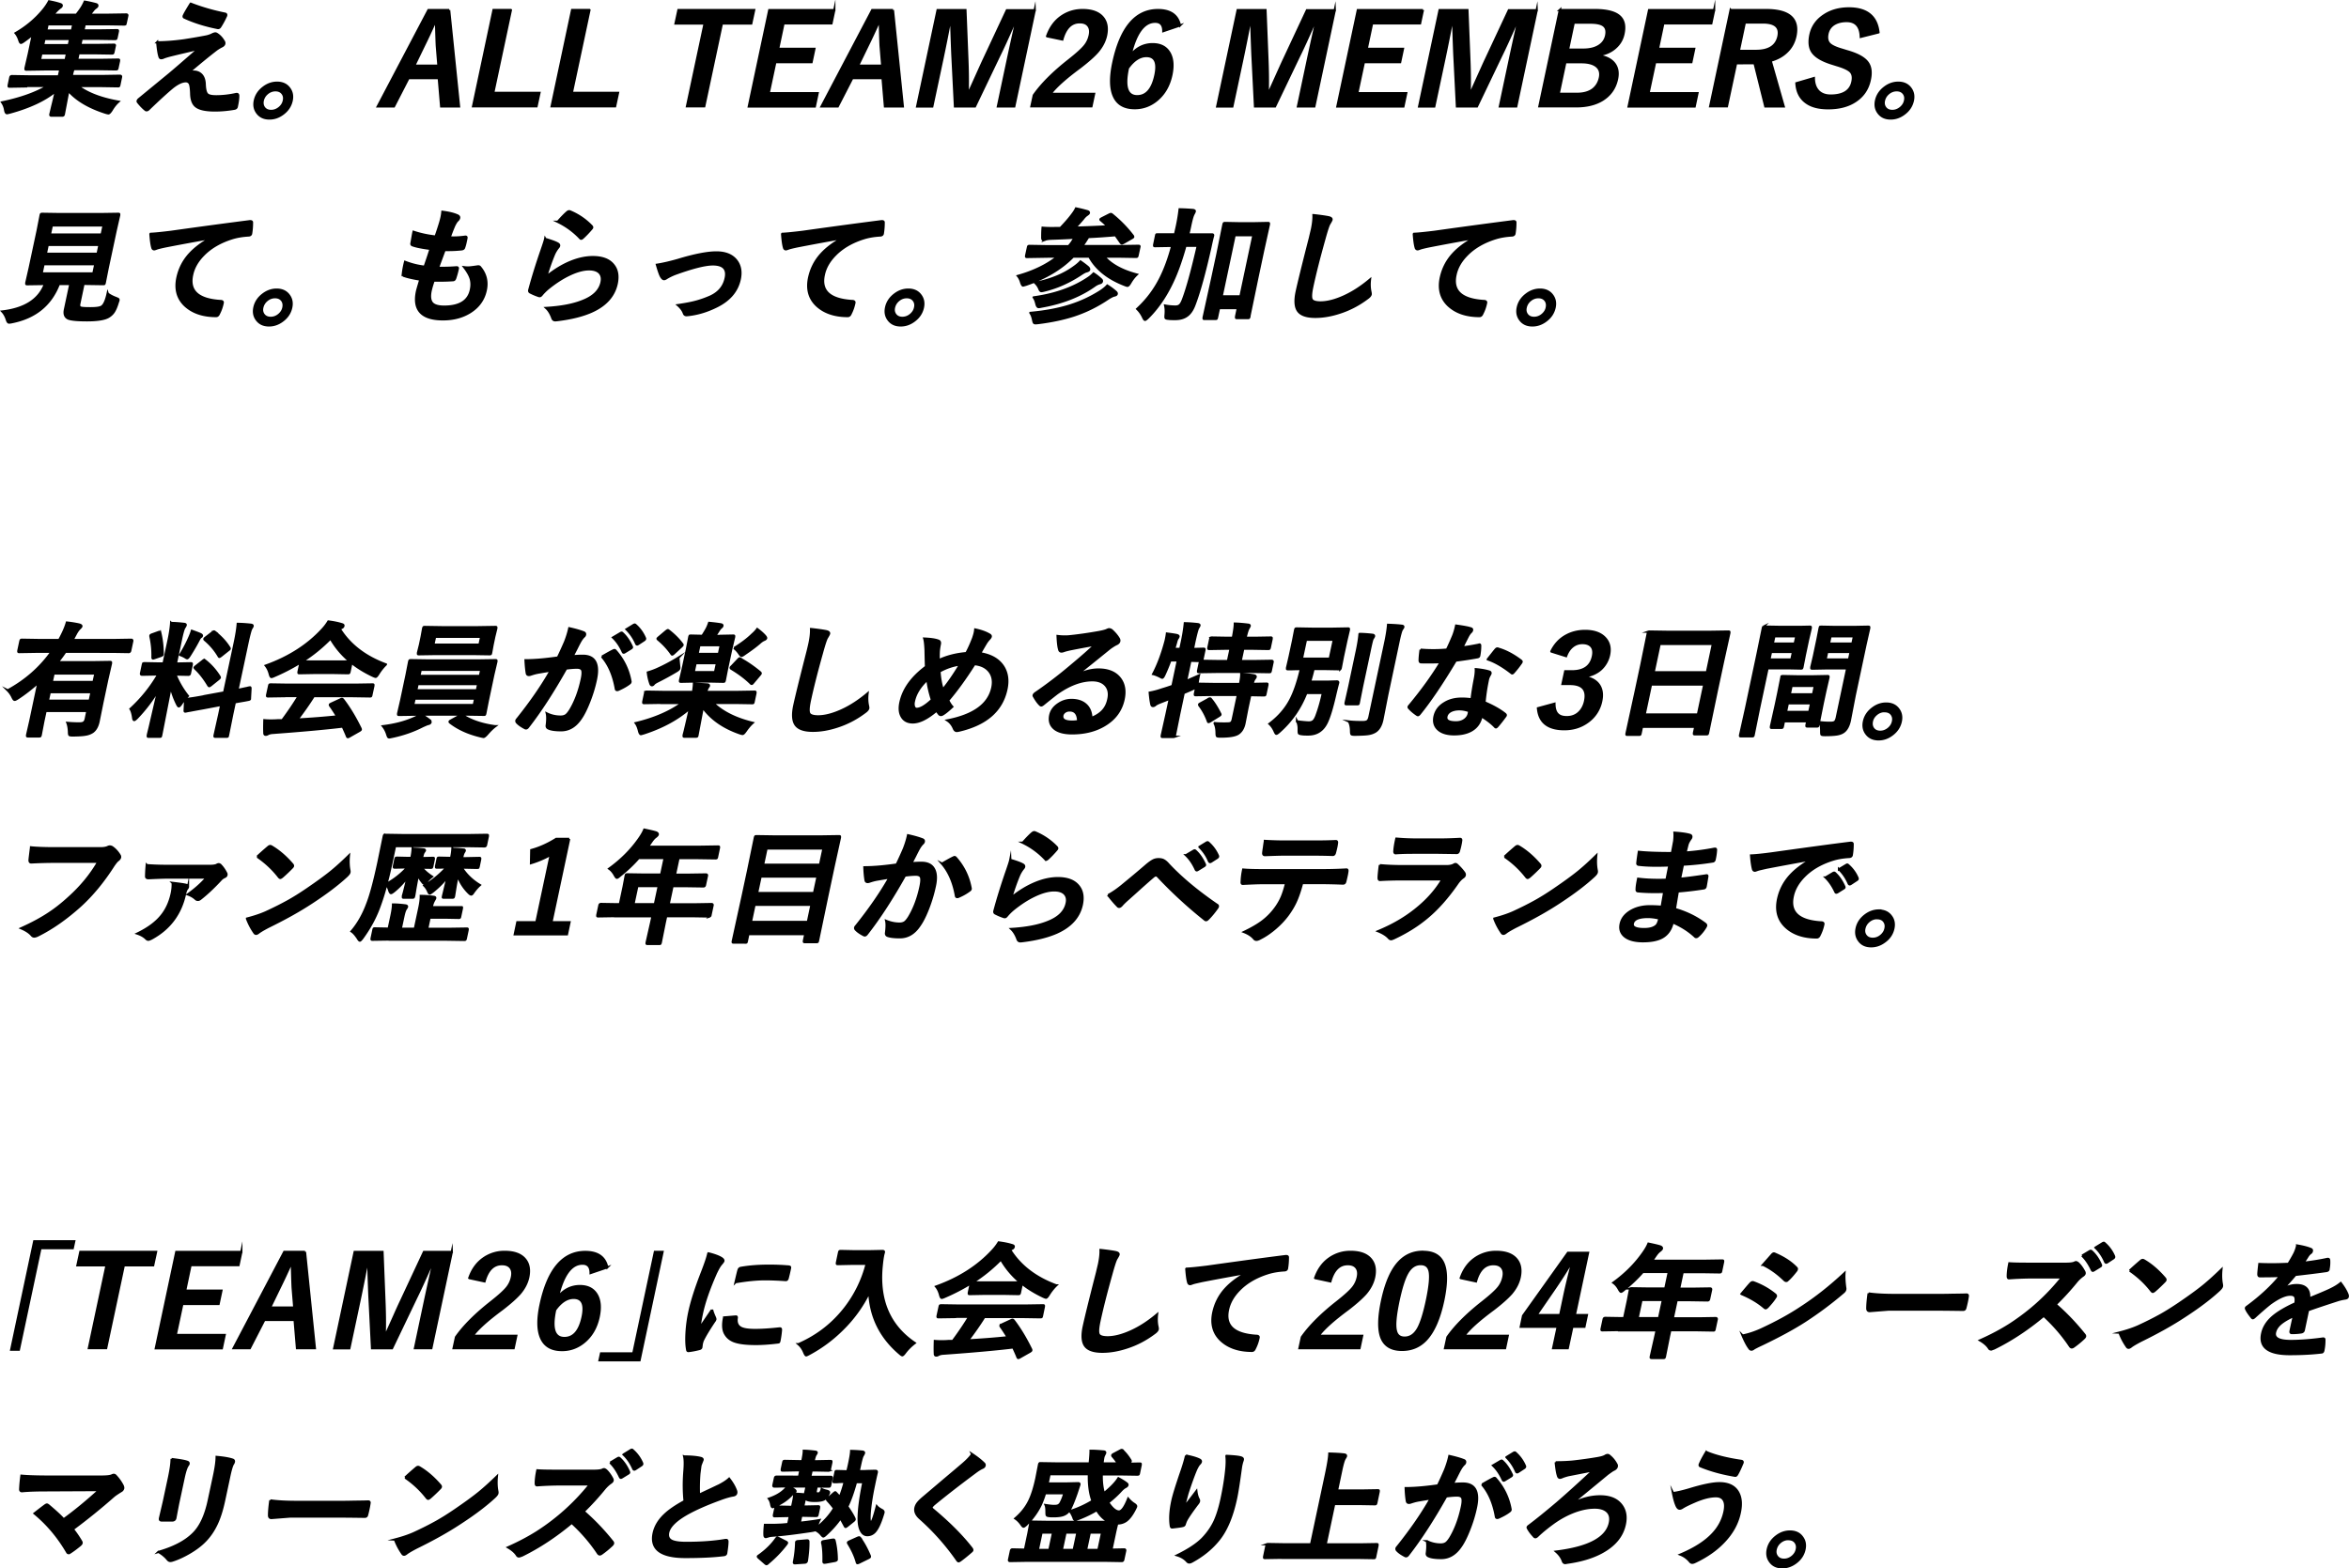 <svg id="uuid-f35c491c-af30-47f3-8e59-c9d4607e27ce" xmlns="http://www.w3.org/2000/svg" viewBox="0 0 266.4 177.89"><defs><style>.uuid-9f9ff310-1ff7-403f-9637-a417f7827c00{stroke:#000;stroke-miterlimit:10;stroke-width:.25px}</style></defs><g id="uuid-002d822e-5712-4830-9977-3d467f207d95"><path class="uuid-9f9ff310-1ff7-403f-9637-a417f7827c00" d="m2.94 9.8-1.83.03c-.08 0-.12 0-.13-.03v-.12l.19-.91c.02-.09.08-.14.19-.14l1.82.03h3.5v-.07c.08-.32.13-.56.15-.72H5.04l-2.02.03c-.08 0-.12-.01-.13-.03v-.14l.37-1.6.47-2.23c-.34.28-.68.54-1.02.78-.17.12-.28.18-.34.18s-.12-.1-.18-.29c-.1-.32-.24-.59-.42-.81 1.25-.72 2.33-1.63 3.22-2.74.24-.31.43-.6.57-.87.47.09.9.19 1.29.32.12.04.17.11.15.19-.02.08-.08.15-.18.21-.15.11-.31.26-.49.45l-.31.35h2.65c.23-.29.41-.54.55-.75.15-.23.28-.48.39-.73.46.08.9.18 1.3.29.11.04.15.1.13.2-.01.06-.08.13-.19.21-.13.09-.24.21-.35.36-.18.23-.29.37-.34.42h2.19l1.96-.03c.11 0 .15.05.13.14l-.18.83c-.02.08-.04.13-.06.15a.37.37 0 0 1-.14.02l-1.95-.03h-2.5l-.15.7h1.82l1.95-.03c.08 0 .13 0 .14.03.01.02.01.06 0 .12l-.15.71c-.02.07-.04.12-.06.13-.02.01-.07.02-.15.02l-1.93-.03H9.26l-.15.7h1.82l1.95-.03c.09 0 .13 0 .14.03.02.02.02.06 0 .12l-.15.7c-.02.07-.04.12-.06.13a.37.37 0 0 1-.14.02l-1.94-.03H8.91l-.16.75h2.62l2-.03c.07 0 .12 0 .13.03.01.02 0 .06 0 .12l-.17.79c-.02.08-.03.13-.05.14s-.07.03-.14.03l-1.98-.03H8.38l-.06.08c-.04.06-.1.26-.17.62l-.02.08h3.64l1.83-.03c.1 0 .15.05.13.14l-.19.91c-.01.07-.03.11-.05.13-.02.02-.06.02-.13.02l-1.82-.03H8.83c1.09.83 2.62 1.42 4.6 1.77-.28.25-.53.56-.76.95-.16.25-.29.38-.37.38-.04 0-.15-.02-.32-.07-1.88-.6-3.29-1.43-4.23-2.5l-.51 2.68c-.02.1-.08.15-.18.15H5.82c-.09 0-.13-.05-.11-.15 0-.02.08-.33.22-.94.14-.55.27-1.12.4-1.7-1.25 1.02-2.98 1.83-5.18 2.43-.22.06-.34.08-.36.08-.1 0-.17-.12-.21-.36a2.09 2.09 0 0 0-.34-.87c2.15-.45 3.87-1.07 5.18-1.86H2.93Zm1.59-2.99h2.91l.16-.75H4.69l-.16.75Zm.36-1.69H7.8l.15-.7H5.04l-.15.7Zm.36-1.66h2.91l.15-.7H5.4l-.15.7ZM17.81 4.8c.96 0 1.98-.08 3.06-.23.97-.15 1.84-.3 2.6-.45.27-.07.48-.15.62-.23.13-.06.25-.1.34-.1.06 0 .13.03.23.1.28.19.51.44.69.75.08.1.11.21.09.32-.03.13-.14.24-.33.32-.1.05-.28.15-.53.32-1.03.79-2.08 1.66-3.17 2.59.17-.05.34-.07.54-.07.39 0 .69.13.92.38.22.25.33.59.35 1.04.02.61.12 1 .3 1.16.16.15.49.22.99.22.72 0 1.48-.08 2.29-.26h.06c.11 0 .16.07.16.21 0 .35-.06.76-.17 1.25-.03.12-.13.2-.31.22-.71.12-1.43.19-2.16.19-1.1 0-1.84-.17-2.22-.52-.31-.28-.47-.76-.48-1.43-.02-.54-.07-.9-.15-1.08a.492.492 0 0 0-.47-.28c-.41 0-.92.24-1.51.71-.65.54-1.55 1.36-2.71 2.48-.07.06-.14.1-.22.1-.05 0-.1-.02-.14-.06-.24-.19-.52-.47-.83-.86-.04-.05-.05-.09-.04-.14.02-.07.07-.15.16-.22l3.3-2.71c.27-.22.74-.62 1.41-1.2.92-.8 1.61-1.4 2.08-1.8-.46.11-1.04.25-1.73.41-.74.17-1.21.29-1.42.34-.44.11-.71.2-.83.25-.12.06-.23.08-.32.08s-.16-.08-.19-.24c-.09-.27-.17-.8-.24-1.58ZM21.63.42c1.2.47 2.5.85 3.89 1.13.11.02.16.09.13.2 0 .03-.02.07-.04.11-.21.46-.43.85-.63 1.16-.06.1-.14.16-.23.16h-.05c-1.41-.28-2.67-.67-3.77-1.18-.09-.03-.12-.09-.1-.18 0-.02.02-.05.03-.08.11-.24.37-.68.76-1.31ZM31.42 9.38c.62 0 1.09.22 1.41.67.28.39.36.84.25 1.36-.13.6-.46 1.11-1.01 1.51-.47.35-.98.52-1.51.52-.62 0-1.09-.22-1.41-.67-.28-.39-.36-.84-.25-1.36.13-.61.47-1.11 1.01-1.51.47-.35.98-.52 1.51-.52Zm-.18.86c-.36 0-.69.13-.97.38-.25.22-.4.48-.47.79-.07.35 0 .64.2.87.18.2.43.3.75.3.36 0 .68-.13.97-.38.25-.22.41-.48.47-.79.08-.35 0-.65-.2-.87-.18-.2-.43-.3-.75-.3ZM50.94 1.14l1.12 10.93h-2.03l-.27-3.21h-3.43l-1.65 3.21h-1.84l5.75-10.93h2.35Zm-1.22 6.3-.18-2.21c-.02-.31-.05-1.21-.09-2.69h-.13c-.46 1.02-.88 1.91-1.26 2.68l-1.08 2.23h2.74ZM57.94 1.14l-2 9.39h5.24l-.33 1.53h-7.2l2.32-10.93h1.96ZM66.85 1.14l-2 9.39h5.24l-.33 1.53h-7.2l2.32-10.93h1.96ZM85.53 1.14l-.33 1.53h-3.33l-2 9.39h-1.96l2-9.39h-3.3l.33-1.53h8.58ZM94.62 1.14l-.32 1.51h-5.44l-.61 2.89h4.11l-.32 1.51h-4.11l-.75 3.52h5.55l-.32 1.51h-7.49l2.32-10.93h7.38ZM101.27 1.14l1.12 10.93h-2.03l-.27-3.21h-3.43l-1.65 3.21h-1.84l5.75-10.93h2.35Zm-1.22 6.3-.18-2.21c-.02-.31-.05-1.21-.09-2.69h-.13c-.46 1.02-.88 1.91-1.26 2.68l-1.08 2.23h2.74ZM117.35 1.14l-2.32 10.93h-1.86l1.17-5.52c.18-.84.46-2.13.85-3.86h-.2c-.7 1.59-1.27 2.83-1.71 3.72l-2.71 5.66h-2.27l-.28-5.59c-.02-.33-.07-1.59-.14-3.79h-.2c-.24 1.27-.5 2.56-.78 3.89l-1.17 5.5h-1.72l2.32-10.93h3.16l.22 5.58c.05 1.24.07 2.44.04 3.6h.2c.14-.31.43-.94.85-1.88.31-.68.56-1.25.77-1.69l2.62-5.6h3.16ZM118.75 4.11c.35-1.01.92-1.78 1.72-2.3.68-.44 1.44-.67 2.3-.67 1.07 0 1.84.28 2.31.85.42.51.54 1.19.36 2.04-.14.64-.45 1.24-.93 1.81-.43.5-1.12 1.11-2.06 1.83-1.64 1.21-2.75 2.21-3.31 2.98h4.94l-.3 1.41h-6.81l.27-1.25c.89-1.27 2.22-2.6 3.99-3.99.9-.71 1.51-1.26 1.82-1.66.26-.33.44-.72.53-1.14.11-.5.04-.88-.2-1.15-.2-.23-.51-.34-.93-.34-.95 0-1.61.65-1.97 1.95l-1.72-.36ZM133.82 2.89l-1.89.64c0-.71-.31-1.06-.92-1.06-1.27 0-2.2 1.27-2.8 3.8.68-.84 1.52-1.26 2.51-1.26.92 0 1.57.35 1.95 1.05.33.62.39 1.43.18 2.43-.26 1.23-.82 2.19-1.68 2.89-.73.59-1.55.89-2.48.89-1.19 0-1.98-.46-2.38-1.39-.38-.87-.4-2.13-.05-3.77.85-3.98 2.54-5.97 5.07-5.97 1.41 0 2.24.58 2.49 1.75Zm-5.9 4.84c-.45 2.12-.1 3.18 1.05 3.18 1.04 0 1.72-.79 2.06-2.37.31-1.45-.03-2.18-1.02-2.18-.74 0-1.44.45-2.09 1.36ZM151.38 1.14l-2.32 10.93h-1.86l1.17-5.52c.18-.84.46-2.13.85-3.86h-.2c-.7 1.59-1.27 2.83-1.71 3.72l-2.71 5.66h-2.27l-.28-5.59c-.02-.33-.07-1.59-.14-3.79h-.2c-.24 1.27-.5 2.56-.78 3.89l-1.17 5.5h-1.72l2.32-10.93h3.16l.22 5.58c.05 1.24.07 2.44.04 3.6h.2c.14-.31.43-.94.85-1.88.31-.68.56-1.25.77-1.69l2.62-5.6h3.16ZM161.37 1.14l-.32 1.51h-5.44L155 5.54h4.11l-.32 1.51h-4.11l-.75 3.52h5.55l-.32 1.51h-7.49l2.32-10.93h7.38ZM174.28 1.14l-2.32 10.93h-1.86l1.17-5.52c.18-.84.46-2.13.85-3.86h-.2c-.7 1.59-1.27 2.83-1.71 3.72l-2.71 5.66h-2.27l-.28-5.59c-.02-.33-.07-1.59-.14-3.79h-.2c-.24 1.27-.5 2.56-.78 3.89l-1.17 5.5h-1.72l2.32-10.93h3.16l.22 5.58c.05 1.24.07 2.44.04 3.6h.2c.14-.31.43-.94.85-1.88.31-.68.56-1.25.77-1.69l2.62-5.6h3.16ZM176.89 1.14h3.99c1.43 0 2.4.27 2.9.81.41.44.52 1.07.34 1.9-.14.67-.49 1.22-1.03 1.66-.47.38-1.03.62-1.69.72l-.02.1c.85.14 1.44.47 1.78.98.29.44.37.99.23 1.65-.22 1.04-.78 1.83-1.67 2.38-.79.48-1.78.72-2.95.72h-4.19l2.32-10.93Zm.64 5.91-.76 3.59h2.07c.78 0 1.4-.18 1.85-.54.38-.31.63-.73.75-1.27.13-.6-.02-1.05-.44-1.36-.37-.27-.92-.41-1.64-.41h-1.83Zm.95-4.49-.65 3.07h1.7c.8 0 1.43-.16 1.89-.49.39-.27.63-.64.73-1.1.11-.54.01-.92-.3-1.15-.29-.22-.79-.32-1.5-.32h-1.87ZM194.4 1.14l-.32 1.51h-5.44l-.61 2.89h4.11l-.32 1.51h-4.11l-.75 3.52h5.55l-.32 1.51h-7.49l2.32-10.93h7.38ZM196.28 1.14h4.01c2.64 0 3.75.99 3.33 2.97-.16.73-.5 1.34-1.04 1.83-.47.44-1.06.75-1.77.95l1.48 5.18h-2.09l-1.22-4.9h-.51l-1.58.01-1.04 4.88h-1.9l2.32-10.93Zm1.6 1.42-.68 3.21h1.95c1.46 0 2.3-.55 2.54-1.64.22-1.05-.37-1.58-1.77-1.58h-2.03ZM213.02 3.68l-1.99.5c-.04-1.19-.57-1.79-1.61-1.79-.63 0-1.14.15-1.53.43-.33.25-.54.58-.63.99-.11.51-.03.9.24 1.17.25.24.72.46 1.43.66l.55.17c1.23.35 2.03.8 2.39 1.37.29.46.36 1.08.19 1.86-.22 1.06-.78 1.88-1.67 2.45-.81.53-1.83.79-3.05.79s-2.07-.27-2.69-.8c-.56-.48-.87-1.16-.92-2.04l1.98-.58c.01.67.21 1.18.58 1.53.33.3.77.45 1.32.45 1.42 0 2.25-.52 2.47-1.56.11-.52.04-.91-.22-1.17-.25-.25-.77-.49-1.55-.72l-.54-.17c-1.17-.36-1.92-.82-2.27-1.38-.29-.47-.35-1.1-.18-1.91.2-.92.72-1.66 1.57-2.21.78-.51 1.71-.77 2.8-.77 2.03 0 3.15.91 3.35 2.72ZM215.28 9.38c.62 0 1.09.22 1.41.67.28.39.36.84.25 1.36-.13.6-.46 1.11-1.01 1.51-.47.35-.98.52-1.51.52-.62 0-1.09-.22-1.41-.67-.28-.39-.36-.84-.25-1.36.13-.61.47-1.11 1.01-1.51.47-.35.98-.52 1.51-.52Zm-.18.86c-.36 0-.69.13-.97.38-.25.22-.4.48-.47.79-.08.35 0 .64.2.87.18.2.43.3.75.3.36 0 .68-.13.97-.38.25-.22.41-.48.47-.79.08-.35 0-.65-.2-.87-.18-.2-.43-.3-.75-.3ZM12.22 33.31c.27.2.58.36.94.49.14.06.23.1.25.12.03.03.04.08.03.14 0 .03-.03.1-.07.21-.15.51-.31.88-.48 1.13-.14.2-.32.37-.54.51-.43.28-1.26.42-2.49.42-1.09 0-1.8-.07-2.12-.2-.36-.17-.48-.5-.38-1l.62-2.92h-1.3c-.92 2.38-2.7 3.82-5.35 4.34a1.7 1.7 0 0 1-.31.04c-.1 0-.18-.12-.25-.35-.12-.37-.29-.68-.51-.91 2.56-.3 4.17-1.34 4.84-3.12h-.03l-1.95.03c-.08 0-.13 0-.14-.03v-.13l.39-1.71.9-4.22.34-1.75c.02-.07.03-.12.06-.13.03-.01.07-.02.14-.02l1.97.03h4.64l1.97-.03c.08 0 .12 0 .13.03v.12l-.4 1.75-.9 4.22-.34 1.71c-.02.07-.03.12-.05.13-.02.02-.07.02-.14.02l-1.96-.03h-.26L9 34.43c-.06.27 0 .42.16.46.14.05.51.07 1.1.07.66 0 1.08-.06 1.28-.19.26-.17.49-.66.67-1.49Zm-1.63-2.3.22-1.04H4.94l-.22 1.04h5.87ZM5.2 28.78h5.87l.21-1H5.41l-.21 1Zm6.55-3.21H5.88l-.22 1.03h5.87l.22-1.03ZM17.08 26.52c.52-.02 1.29-.1 2.34-.23 3.99-.56 6.96-.95 8.9-1.2h.08c.13 0 .19.05.18.16 0 .41-.03.82-.1 1.25-.03.14-.14.21-.32.21-.66.04-1.27.14-1.82.31-1.35.42-2.44 1.05-3.27 1.9-.68.69-1.11 1.44-1.28 2.26-.39 1.82.68 2.8 3.2 2.96.21 0 .3.07.27.21-.09.44-.23.84-.42 1.21-.08.2-.19.29-.33.29-1.51 0-2.69-.41-3.55-1.22-.83-.8-1.11-1.85-.84-3.13.22-1.02.68-1.93 1.4-2.71.58-.63 1.35-1.21 2.31-1.75v-.03c-1.76.31-3.44.62-5.03.93-.52.11-.84.19-.96.23-.19.07-.31.11-.34.11-.12 0-.2-.07-.23-.21-.09-.3-.16-.81-.21-1.52ZM31.37 32.85c.62 0 1.09.22 1.41.67.28.39.36.84.25 1.36-.13.6-.46 1.11-1.01 1.51-.47.35-.98.52-1.51.52-.62 0-1.09-.22-1.41-.67-.28-.39-.36-.84-.25-1.36.13-.61.47-1.11 1.01-1.51.47-.35.98-.52 1.51-.52Zm-.18.86c-.36 0-.69.13-.97.38-.25.22-.4.48-.47.79-.08.35 0 .64.2.87.18.2.43.3.75.3.36 0 .69-.13.97-.38.25-.22.41-.48.47-.79.07-.35 0-.65-.2-.87-.18-.2-.43-.3-.75-.3ZM49.17 31.85c-.15.44-.26.81-.33 1.13-.14.68-.07 1.16.21 1.44.25.24.69.36 1.32.36 1.75 0 2.76-.63 3.03-1.9.1-.46.09-.87-.01-1.24-.11-.39-.36-.83-.74-1.33.15.02.29.03.44.03.17 0 .52-.04 1.05-.12.04 0 .07-.01.1-.01.08 0 .14.02.19.07.65.76.88 1.64.66 2.65-.23 1.06-.83 1.9-1.83 2.51-.86.52-1.86.78-3.02.78-2.42 0-3.4-1.06-2.95-3.18.03-.15.16-.59.38-1.33-.78-.12-1.4-.26-1.87-.42-.09-.03-.12-.12-.11-.27a10.051 10.051 0 0 1 .25-1.32c.75.29 1.49.47 2.22.55.26-.76.49-1.43.67-2.02-.93-.12-1.59-.25-1.99-.39-.15-.04-.21-.12-.18-.24.12-.67.19-1.11.24-1.31.77.26 1.6.44 2.5.54.25-.71.42-1.25.53-1.62.05-.18.1-.36.14-.54.05-.23.08-.44.1-.65.71.09 1.26.22 1.65.39.2.07.28.18.25.32a.58.58 0 0 1-.17.27c-.11.09-.24.29-.39.6-.16.38-.34.82-.51 1.33.14 0 .29.01.46.01.39 0 .83-.03 1.33-.1.1 0 .14.06.11.17-.02.13-.05.26-.08.39-.05.26-.11.48-.18.67-.03.12-.12.19-.28.21-.47.05-.97.08-1.51.08h-.43c-.09.24-.34.91-.75 2.02h.55c.48 0 .99-.02 1.51-.06h.08c.1 0 .14.06.11.17-.08.38-.18.73-.29 1.06-.05.15-.13.23-.25.23-.43.03-.92.05-1.48.05h-.74ZM61.84 27.1c.73.22 1.19.39 1.39.51.14.07.2.16.18.27-.01.06-.05.14-.12.21-.19.24-.34.49-.45.74-.35.84-.65 1.7-.9 2.56.9-.73 1.82-1.3 2.77-1.69.88-.36 1.72-.54 2.52-.54 1.11 0 1.9.31 2.37.94.41.53.52 1.22.34 2.08-.3 1.39-1.25 2.45-2.84 3.16-1.01.45-2.31.78-3.9.97-.1.01-.18.02-.23.02-.15 0-.25-.07-.31-.2-.19-.54-.43-.94-.72-1.2 1.7-.1 3.07-.36 4.13-.79 1.24-.48 1.95-1.19 2.15-2.13.09-.45.02-.8-.23-1.07-.25-.26-.65-.39-1.19-.39-.67 0-1.44.22-2.32.65-.76.37-1.52.87-2.29 1.49-.29.24-.55.5-.78.78-.07.08-.14.12-.2.12-.03 0-.08 0-.15-.03-.38-.13-.67-.26-.9-.38-.12-.05-.17-.14-.14-.28.38-1.42.85-2.93 1.41-4.55.22-.64.36-1.06.4-1.27Zm1.42-1.95c.48-.54.84-.9 1.08-1.1.07-.06.14-.09.2-.09.03 0 .06 0 .09.01.94.39 1.77.95 2.47 1.68.05.06.07.11.06.16 0 .03-.04.09-.11.17-.29.34-.6.67-.95.99-.08.07-.14.11-.18.11-.05 0-.1-.03-.16-.1a8.659 8.659 0 0 0-2.52-1.83ZM74.5 30.03c.66-.1 1.44-.28 2.36-.54 1.88-.57 3.35-.86 4.39-.86s1.81.32 2.29.96c.41.55.53 1.24.36 2.06-.29 1.39-1.21 2.44-2.73 3.16-1.05.51-2.1.82-3.17.93-.06 0-.11.01-.15.01-.14 0-.24-.07-.29-.21-.11-.32-.34-.63-.68-.93.84-.12 1.52-.25 2.04-.39s1.07-.33 1.64-.58c.96-.44 1.54-1.14 1.74-2.1.22-1.03-.27-1.55-1.46-1.55-.86 0-2.3.36-4.31 1.09-.35.14-.65.29-.9.44-.13.09-.24.14-.32.14-.11 0-.21-.09-.32-.26-.13-.21-.29-.67-.49-1.37ZM88.72 26.52c.52-.02 1.29-.1 2.34-.23 3.99-.56 6.96-.95 8.9-1.2h.08c.13 0 .19.05.18.16 0 .41-.03.82-.1 1.25-.03.14-.14.21-.32.21-.66.04-1.27.14-1.82.31-1.35.42-2.44 1.05-3.27 1.9-.68.69-1.11 1.44-1.28 2.26-.39 1.82.68 2.8 3.2 2.96.21 0 .3.07.27.21-.09.44-.23.84-.42 1.21-.08.2-.19.29-.33.29-1.51 0-2.69-.41-3.55-1.22-.83-.8-1.11-1.85-.84-3.13.22-1.02.68-1.93 1.4-2.71.58-.63 1.35-1.21 2.31-1.75v-.03c-1.76.31-3.44.62-5.03.93-.52.11-.84.19-.96.23-.19.07-.31.11-.34.11-.12 0-.2-.07-.23-.21-.09-.3-.16-.81-.21-1.52ZM103.01 32.85c.62 0 1.09.22 1.41.67.28.39.36.84.25 1.36-.13.6-.46 1.11-1.01 1.51-.47.35-.98.52-1.51.52-.62 0-1.09-.22-1.41-.67-.28-.39-.36-.84-.25-1.36.13-.61.47-1.11 1.01-1.51.47-.35.98-.52 1.51-.52Zm-.18.86c-.36 0-.69.13-.97.38-.25.22-.4.48-.47.79-.08.35 0 .64.2.87.18.2.43.3.75.3.36 0 .69-.13.97-.38.25-.22.41-.48.47-.79.08-.35 0-.65-.2-.87-.18-.2-.43-.3-.75-.3ZM118.32 29.12l-1.82.03c-.08 0-.12 0-.13-.03-.01-.02 0-.06 0-.12l.21-.96c.01-.07.04-.12.06-.13.02-.01.06-.02.13-.02l1.81.03h2.62c.14-.16.28-.33.41-.53.02-.04.07-.12.16-.24.05-.08.09-.14.12-.19-1.05.06-1.87.09-2.46.11-.45.01-.73.05-.86.1a.56.56 0 0 1-.24.07c-.06 0-.1-.07-.13-.21 0-.36 0-.76.04-1.2.35.03.69.04 1.01.04.17 0 .33 0 .5-.01h.52c.53-.55.98-1.06 1.34-1.55.17-.22.32-.45.42-.67.52.11.96.22 1.3.32.13.04.18.11.16.2-.01.06-.09.13-.22.22-.15.1-.3.25-.44.44-.29.34-.59.68-.9 1 1.22-.03 2.45-.08 3.69-.15-.22-.22-.47-.45-.75-.68-.05-.04-.08-.07-.07-.1 0-.04.07-.08.18-.14l.79-.4c.1-.05.17-.08.21-.08.04 0 .09.02.15.07.89.72 1.67 1.52 2.35 2.41.03.05.04.09.04.12 0 .04-.07.09-.18.15l-.91.52c-.1.05-.16.08-.2.08-.03 0-.07-.03-.12-.08l-.21-.3c-.18-.26-.31-.45-.4-.56-1.03.09-2.06.16-3.08.21-.03.04-.15.23-.36.56l-.32.46h4.52l1.82-.03c.08 0 .13 0 .14.03.02.02.02.06 0 .12l-.21.96c-.02.07-.04.12-.06.13-.02.01-.07.02-.15.02l-1.81-.03h-1.77c.8.91 2.03 1.59 3.7 2.03-.27.25-.51.56-.72.92-.14.24-.25.36-.34.36-.04 0-.15-.03-.32-.1-1.91-.74-3.24-1.81-4-3.21h-1.84c-1.33 1.36-3.1 2.42-5.31 3.18-.21.06-.34.1-.36.1-.07 0-.14-.11-.22-.34-.08-.29-.2-.54-.37-.75 1.79-.5 3.29-1.23 4.5-2.19h-1.64Zm-1.46 6.37c1.75-.16 3.27-.45 4.57-.87 1.15-.37 2.25-.88 3.3-1.54.36-.23.65-.46.85-.69.37.23.69.47.96.71.09.08.13.16.11.24-.02.09-.11.15-.27.18-.15.03-.37.14-.66.32-1.25.85-2.56 1.5-3.94 1.95-1.17.38-2.53.67-4.09.86-.12.01-.2.02-.25.02-.09 0-.16-.03-.19-.08-.02-.04-.05-.13-.08-.27-.07-.36-.17-.63-.31-.82Zm.37-1.76c2.41-.33 4.45-1.05 6.11-2.15.24-.15.47-.34.68-.56.29.18.57.4.85.66.08.07.12.14.1.23-.02.11-.11.18-.25.21-.18.05-.37.14-.57.28-1.62 1.16-3.64 1.96-6.08 2.39-.13.03-.23.04-.28.04-.11 0-.19-.11-.25-.34-.08-.34-.18-.6-.31-.76Zm.19-1.64c1.78-.36 3.24-.96 4.38-1.8.33-.23.57-.44.74-.63.39.27.68.49.88.67.08.09.12.18.1.26-.02.08-.11.14-.29.19-.15.03-.33.13-.56.28-1.39.93-2.81 1.56-4.28 1.91-.15.04-.25.05-.3.05-.08 0-.16-.09-.23-.28a1.91 1.91 0 0 0-.45-.65ZM135.85 27.88h-1.41c-.45 1.61-.93 2.97-1.46 4.09-.76 1.62-1.69 2.98-2.79 4.07-.17.16-.28.24-.33.24-.06 0-.12-.08-.2-.24-.17-.38-.4-.72-.69-1 1.13-1.04 2.02-2.24 2.68-3.59.5-1.01.93-2.2 1.29-3.56h-.18l-1.74.03c-.07 0-.12 0-.13-.03v-.12l.22-1.06c.01-.07.03-.11.05-.12.02 0 .07-.01.14-.01h1.73l.22.01c.05-.18.11-.47.2-.86.15-.7.26-1.36.33-1.99.52.01 1.03.04 1.54.08.14.03.2.08.18.16 0 .04-.04.1-.08.19-.05.1-.09.16-.1.2-.1.21-.22.67-.37 1.4-.08.37-.14.64-.19.82h2.68c.12-.01.16.04.14.14-.09.32-.19.76-.31 1.33-.65 2.89-1.25 5.08-1.82 6.56-.22.58-.52 1-.9 1.24-.33.22-.75.33-1.26.33-.35 0-.61 0-.78-.03-.19-.01-.3-.05-.32-.1-.02-.04-.02-.17 0-.39.03-.36.02-.7-.05-1.01.38.07.77.11 1.17.11.23 0 .4-.06.52-.19.12-.12.24-.35.36-.68.47-1.26 1.02-3.26 1.65-6.02Zm5.85 8.03c-.02.08-.04.13-.06.15-.02.01-.07.02-.13.02h-1.22c-.07 0-.1-.01-.11-.03v-.14l.2-.96h-2.13l-.23 1.07c-.02.08-.04.13-.06.14-.03.01-.08.02-.15.02h-1.17c-.08 0-.13 0-.14-.03-.01-.02 0-.06 0-.14l1-4.55.55-2.56.7-3.45c.02-.08.04-.12.06-.14.02-.01.07-.02.15-.02l1.49.03h1.83l1.5-.03c.08 0 .12 0 .13.03s0 .06 0 .13l-.67 3.04-.62 2.92-.93 4.49Zm.45-9.23h-2.13l-1.47 6.93h2.13l1.47-6.93ZM148.97 24.4c.89.1 1.48.19 1.75.25.22.06.31.14.29.27-.02.07-.1.23-.25.47-.11.19-.3.76-.56 1.71-.61 2.17-1.07 3.99-1.38 5.45-.16.77-.18 1.25-.04 1.46.13.19.46.29.99.29.76 0 1.66-.23 2.67-.69 1.01-.46 1.98-1.1 2.93-1.9-.06.5-.04.95.04 1.34.04.17.05.28.04.34-.03.13-.15.28-.38.44-.97.73-2.02 1.28-3.15 1.64-.95.31-1.87.47-2.76.47-1.01 0-1.67-.24-1.98-.72-.29-.45-.33-1.17-.12-2.15.19-.88.68-2.9 1.5-6.09.11-.48.19-.8.23-.98.13-.63.19-1.17.17-1.6ZM160.36 26.52c.52-.02 1.29-.1 2.34-.23 3.99-.56 6.96-.95 8.9-1.2h.08c.13 0 .19.05.18.16 0 .41-.03.82-.1 1.25-.03.14-.14.21-.32.21-.66.04-1.27.14-1.82.31-1.35.42-2.44 1.05-3.27 1.9-.68.69-1.11 1.44-1.28 2.26-.39 1.82.68 2.8 3.2 2.96.21 0 .3.07.27.21-.09.44-.23.84-.42 1.21-.08.2-.19.29-.33.29-1.51 0-2.69-.41-3.55-1.22-.83-.8-1.11-1.85-.84-3.13.22-1.02.68-1.93 1.4-2.71.58-.63 1.35-1.21 2.31-1.75v-.03c-1.76.31-3.44.62-5.03.93-.52.11-.84.19-.96.23-.19.07-.31.11-.34.11-.12 0-.2-.07-.23-.21-.09-.3-.16-.81-.21-1.52ZM174.65 32.85c.62 0 1.09.22 1.41.67.28.39.36.84.25 1.36-.13.6-.46 1.11-1.01 1.51-.47.35-.98.52-1.51.52-.62 0-1.09-.22-1.41-.67-.28-.39-.36-.84-.25-1.36.13-.61.47-1.11 1.01-1.51.47-.35.98-.52 1.51-.52Zm-.18.86c-.36 0-.69.13-.97.38-.25.22-.4.48-.47.79-.08.35 0 .64.2.87.18.2.43.3.75.3.36 0 .69-.13.97-.38.25-.22.41-.48.47-.79.07-.35 0-.65-.2-.87-.18-.2-.43-.3-.75-.3ZM.88 78.3c2.04-1.11 3.69-2.57 4.97-4.37H4.04l-1.83.03c-.08 0-.12 0-.13-.03-.01-.02 0-.06 0-.13l.23-1.08c.02-.08.04-.12.06-.14.02-.01.07-.02.13-.02l1.82.03h2.39c.09-.16.2-.36.32-.61.26-.52.44-.98.55-1.37.56.06 1.03.14 1.42.23.17.05.25.12.23.2-.01.05-.08.14-.22.27-.14.14-.29.36-.44.65l-.34.63h4.83l1.83-.03c.09 0 .13.05.11.16l-.23 1.08c-.02.1-.08.16-.17.16l-1.82-.03H7.41c-.21.32-.5.71-.87 1.18h3.86l2.04-.03c.08 0 .13 0 .15.03v.13l-.43 1.87-.54 2.55-.44 2.18c-.12.55-.34.95-.68 1.19a2 2 0 0 1-.82.3c-.32.06-.79.08-1.41.09-.23 0-.36-.02-.4-.06-.03-.04-.05-.16-.05-.36-.02-.41-.08-.75-.18-1.01.44.04.89.06 1.36.06.25 0 .42-.04.52-.12.09-.07.16-.2.2-.38l.19-.91H5.17l-.24 1.11-.31 1.62c-.02.07-.04.12-.06.14-.02.01-.07.02-.13.02H3.22c-.08 0-.13 0-.15-.03-.01-.02 0-.06 0-.13l.37-1.62.92-4.35c-.8.71-1.58 1.32-2.34 1.81-.17.11-.29.17-.36.17s-.14-.09-.23-.27c-.14-.31-.33-.58-.57-.82Zm4.55 1.18h4.74l.21-.97H5.64l-.21.97Zm5.39-3.09H6.08l-.21.96h4.74l.21-.96ZM19.42 70.66c.52.01 1 .05 1.44.1.15.01.22.06.2.14-.01.06-.06.16-.15.29-.09.13-.23.6-.4 1.42l-.56 2.65h.11l1.56-.03c.08 0 .12 0 .13.03.01.02 0 .06 0 .13l-.21 1c-.02.1-.08.15-.19.15l-1.46-.03c.36.88.83 1.69 1.42 2.43-.26.24-.52.55-.77.93-.12.17-.21.25-.26.25s-.11-.07-.18-.21a9.2 9.2 0 0 1-.74-2.02l-1.08 5.52c-.02.07-.04.12-.06.14a.37.37 0 0 1-.14.02h-1.19c-.07 0-.12 0-.13-.03-.01-.02 0-.06 0-.13 0-.04.07-.32.2-.85.38-1.63.71-3.07 1-4.32a17.18 17.18 0 0 1-2.43 3.2c-.15.15-.26.23-.31.23-.06 0-.1-.08-.12-.24-.06-.46-.16-.8-.3-1.02 1.26-1.15 2.31-2.46 3.15-3.91h-.26l-1.57.03c-.11 0-.15-.05-.13-.15l.21-1c.02-.08.04-.12.06-.14a.37.37 0 0 1 .14-.02l1.56.03h.59l.56-2.61c.16-.76.26-1.42.3-1.99Zm-1.24 1.12c.18.77.27 1.56.27 2.37v.08c-.01.07-.09.13-.24.18l-.67.23c-.1.03-.16.05-.19.05-.04 0-.06-.05-.06-.14.02-.8-.06-1.59-.23-2.35 0-.05-.01-.08 0-.11.01-.05.08-.1.21-.14l.66-.24c.07-.03.12-.04.15-.04.04 0 .07.04.09.13Zm2.25 2.5c.43-.69.8-1.4 1.11-2.13.09-.22.17-.42.22-.6.53.19.87.32 1.01.39.1.06.14.11.13.17-.01.06-.05.11-.11.14-.08.05-.16.15-.24.32-.26.5-.6 1.1-1.04 1.79-.13.2-.22.3-.28.3-.05 0-.13-.04-.26-.13-.16-.09-.33-.17-.53-.24Zm2.7 4.68 2.29-.42 1.2-5.64c.19-.89.3-1.6.34-2.14.56.01 1.06.05 1.51.1.14.02.2.07.18.16 0 .04-.06.13-.15.28-.08.13-.22.65-.42 1.56l-1.15 5.4c.37-.07.7-.15.99-.21.05 0 .13-.03.25-.06.05 0 .09-.02.11-.02.04 0 .07-.01.08-.01.04 0 .05.05.05.15l-.06 1.1v.07c-.01.05-.07.08-.17.1-.03 0-.19.04-.48.09-.35.06-.7.12-1.07.19l-.28 1.31-.49 2.44c-.02.07-.03.12-.06.14a.37.37 0 0 1-.14.02h-1.2c-.08 0-.12-.01-.13-.03-.01-.01 0-.06 0-.12l.54-2.42.22-1.05-2.06.39c-.56.1-1.05.19-1.46.27-.09.01-.2.03-.34.06a.63.63 0 0 0-.13.03c-.04 0-.08.01-.09.01-.06 0-.08-.04-.07-.12l.05-1.11v-.1c0-.04.06-.07.16-.09.02 0 .12-.02.28-.04.48-.06 1.03-.15 1.66-.27Zm.15-4.03c.64.5 1.17 1.1 1.61 1.8.03.06.05.1.04.13 0 .03-.06.09-.15.17l-.86.69c-.1.07-.16.11-.19.11s-.06-.03-.1-.08c-.46-.77-.95-1.41-1.49-1.91-.05-.07-.08-.11-.07-.12 0-.03.05-.08.14-.15l.79-.62c.08-.07.13-.1.16-.1s.06.03.12.09Zm1.08-3.26c.72.57 1.27 1.17 1.65 1.79.03.04.04.08.04.12 0 .04-.05.09-.14.15l-.83.66c-.11.08-.17.12-.2.12s-.06-.03-.08-.08c-.42-.71-.94-1.32-1.57-1.85-.04-.03-.06-.07-.05-.1 0-.05.06-.1.14-.16l.76-.59c.1-.07.16-.11.19-.11s.06.02.1.05ZM32.34 78.96l-1.91.03c-.08 0-.13 0-.14-.03-.01-.02 0-.06 0-.12l.23-1.06c.02-.07.03-.12.06-.13.02-.01.07-.02.15-.02l1.9.03h7.67l1.91-.03c.08 0 .13 0 .14.03v.12l-.23 1.06c-.01.07-.03.11-.05.13-.02.02-.07.02-.15.02l-1.9-.03h-4.44c-.54.86-1.16 1.74-1.85 2.65a94.6 94.6 0 0 0 4.51-.35c-.33-.53-.59-.93-.79-1.2-.03-.05-.05-.08-.04-.12 0-.05.07-.09.18-.14l1.02-.47c.07-.04.13-.06.17-.06.04 0 .08.03.13.08.71.93 1.37 2.02 1.98 3.27.02.05.03.08.03.12 0 .05-.06.09-.15.15l-1.13.64c-.1.06-.16.08-.19.08-.04 0-.07-.03-.1-.1-.12-.32-.29-.68-.48-1.1-1.91.23-4.55.47-7.93.72-.22.01-.41.06-.55.13a.42.42 0 0 1-.26.08c-.1 0-.16-.07-.15-.2-.02-.31-.02-.79 0-1.45.22.02.45.03.69.03s.53 0 .88-.03h.47c.71-.96 1.33-1.87 1.85-2.74h-1.5Zm11.42-3.59c-.31.3-.59.65-.84 1.05-.14.23-.25.35-.32.35-.05 0-.15-.04-.31-.11-.95-.45-1.76-.95-2.43-1.49l-.22 1.04c-.02.07-.04.12-.06.13-.02.01-.06.02-.13.02l-1.62-.03h-2.21l-1.64.03c-.08 0-.12 0-.13-.03v-.12l.23-1.07c-.91.56-1.88 1.07-2.93 1.52-.19.09-.32.13-.37.13-.07 0-.13-.12-.19-.35-.1-.38-.25-.69-.45-.94 2.62-.94 4.75-2.3 6.4-4.09.29-.31.52-.62.7-.92.57.07 1.07.17 1.49.3.17.04.24.1.22.19-.02.11-.08.18-.19.23-.07.03-.14.07-.23.12 1.14 1.82 2.88 3.16 5.23 4.03ZM34.31 75c.17.02.69.03 1.58.03h2.21c.83 0 1.34 0 1.56-.03a9.44 9.44 0 0 1-2.17-2.58c-.97.99-2.03 1.85-3.18 2.58ZM48.69 81.69c.11.09.16.16.14.23-.02.1-.11.17-.27.2-.08.01-.28.1-.62.25-1.03.53-2.18.94-3.47 1.21-.2.04-.3.06-.31.06-.08 0-.13-.03-.16-.1-.02-.04-.05-.13-.1-.28a2.81 2.81 0 0 0-.47-.89c1.31-.16 2.44-.45 3.4-.87.32-.13.59-.27.81-.44h-.34l-2.01.03c-.08 0-.13 0-.14-.03v-.13l.34-1.47.62-2.93.29-1.49c.02-.08.04-.12.06-.14.02-.01.07-.02.15-.02l2 .03h5.56l2-.03c.07 0 .12 0 .13.03.01.02 0 .06 0 .13l-.35 1.49-.62 2.93-.29 1.47c-.02.07-.03.12-.05.13-.02.02-.07.02-.14.02l-1.99-.03h-5.13c.29.14.62.35.98.63Zm5.04-1.72.16-.73h-6.87l-.16.73h6.87Zm-6.52-1.67h6.87l.15-.71h-6.87l-.15.71Zm7.02-7.16 1.93-.03c.08 0 .12 0 .13.03v.13l-.23.94-.19.91-.17.93c-.02.08-.04.12-.06.14a.37.37 0 0 1-.14.02l-1.92-.03h-4.11l-1.94.03c-.08 0-.12 0-.13-.03v-.13l.23-.93.19-.91.17-.94c.02-.08.04-.12.06-.14.02-.01.06-.02.13-.02l1.93.03h4.11Zm-6.52 4.83-.15.69h6.87l.15-.69h-6.87Zm6.67-2.85.19-.89h-5.23l-.19.89h5.23Zm1.79 9.25c-.29.22-.59.51-.89.86-.21.24-.36.36-.45.36 0 0-.11-.02-.29-.06-1.4-.33-2.56-.85-3.49-1.57-.05-.04-.07-.08-.06-.11 0-.04.07-.09.17-.14l.99-.54c.08-.06.15-.09.21-.09.02 0 .05.01.1.04.97.63 2.2 1.05 3.69 1.25ZM63.27 74.59c.25-.51.52-1.1.81-1.77.22-.56.38-1.08.48-1.56.67.15 1.21.3 1.62.46.14.05.2.14.17.28-.02.08-.06.15-.14.21-.15.15-.28.33-.4.54-.12.21-.27.51-.46.89-.18.35-.32.62-.42.8.36-.04.75-.06 1.17-.06 1.37 0 1.87.91 1.48 2.72-.18.85-.44 1.7-.78 2.55-.31.78-.62 1.41-.94 1.86-.6.88-1.34 1.32-2.22 1.32-.68 0-1.16-.07-1.45-.21-.16-.07-.22-.2-.18-.39.07-.58.07-1.02 0-1.31.48.24 1.01.36 1.58.36.25 0 .46-.06.62-.18.14-.11.29-.3.46-.57.58-.97 1.02-2.14 1.31-3.51.11-.52.12-.87.03-1.05-.09-.16-.28-.24-.58-.24-.32 0-.73.03-1.23.1-1.51 2.68-2.95 4.89-4.3 6.62-.08.11-.16.17-.25.17-.05 0-.1-.02-.15-.05-.4-.21-.69-.42-.87-.62a.257.257 0 0 1-.07-.21c.01-.05.04-.11.09-.16 1.55-1.93 2.82-3.77 3.81-5.52-.34.05-.83.13-1.46.24-.27.05-.55.13-.84.23-.07.02-.13.03-.18.03-.14 0-.22-.07-.24-.22-.06-.35-.11-.83-.14-1.45.53 0 1.17-.03 1.92-.1.53-.05 1.11-.12 1.75-.21Zm5-.11c.62-.36 1.05-.6 1.31-.72.04-.02.08-.03.1-.03.05 0 .1.03.16.1.88 1 1.43 2.15 1.66 3.42.01.05.02.09 0 .12-.01.06-.05.11-.12.16-.32.25-.74.48-1.23.7-.06.03-.11.04-.16.04-.09 0-.14-.05-.15-.15-.27-1.53-.79-2.74-1.58-3.65Zm1.25-2.17.88-.52s.06-.03.09-.03c.04 0 .08.02.11.06.41.37.76.87 1.05 1.51.02.04.03.07.02.1 0 .04-.05.08-.11.12l-.7.43s-.09.05-.12.05c-.05 0-.08-.03-.11-.09-.3-.67-.67-1.21-1.11-1.63Zm1.53-.93.83-.51s.08-.03.1-.03c.03 0 .07.02.11.06.46.41.81.9 1.05 1.46.02.04.03.08.02.11-.01.05-.05.1-.11.14l-.67.44s-.09.05-.12.05c-.05 0-.08-.03-.11-.09a4.97 4.97 0 0 0-1.09-1.62ZM74.93 79.72l-1.85.03c-.08 0-.12 0-.13-.03v-.12l.21-.99c.02-.08.04-.13.06-.14a.37.37 0 0 1 .14-.02l1.84.03h3.4c.05-.34.09-.65.1-.93.09 0 .6.03 1.52.08.14.01.2.07.18.16 0 .03-.03.07-.07.12-.04.05-.06.09-.07.12-.07.12-.13.27-.17.45h3.61l1.83-.03c.09 0 .13 0 .15.03v.14l-.21.99c-.01.07-.03.11-.05.13-.02.02-.07.02-.15.02l-1.82-.03h-2.59c1.07 1.04 2.57 1.79 4.5 2.26-.25.22-.51.52-.78.91-.16.23-.28.35-.36.35-.07 0-.18-.03-.33-.08-1.84-.64-3.24-1.61-4.19-2.93l-.6 3.17c-.02.07-.03.12-.06.13-.02.01-.07.02-.13.02h-1.25c-.08 0-.12 0-.13-.03-.01-.02 0-.06 0-.12s.06-.24.13-.53c.21-.89.41-1.73.58-2.54-1.35 1.19-3.08 2.14-5.19 2.83-.21.06-.34.1-.37.1-.07 0-.15-.12-.21-.36-.09-.38-.21-.67-.37-.89 2.13-.51 3.88-1.27 5.27-2.28h-2.42Zm2.01-5.12c0 .08.03.38.08.89.02.17.03.28.01.35-.02.08-.14.19-.37.32-.64.38-1.33.76-2.07 1.13-.24.12-.39.22-.45.31-.07.08-.14.12-.2.12-.08 0-.13-.05-.17-.14a5.56 5.56 0 0 1-.3-1.31c.32-.09.65-.21.98-.35.86-.38 1.7-.83 2.5-1.33Zm-1.1-3.08c.63.49 1.14 1 1.52 1.52.04.05.06.09.05.12 0 .04-.06.1-.14.18l-.85.78c-.09.08-.15.12-.19.12-.03 0-.06-.03-.09-.08-.39-.56-.88-1.1-1.49-1.61-.06-.05-.08-.08-.08-.11s.06-.08.15-.16l.82-.69c.11-.08.17-.12.2-.12s.06.02.11.06Zm5.8.6 1.49-.03c.07 0 .12 0 .13.03.01.02 0 .06 0 .13l-.32 1.35-.48 2.24-.26 1.33c-.02.08-.04.12-.06.14-.02.01-.07.02-.13.02l-1.48-.03h-1.79l-1.47.03c-.08 0-.13 0-.15-.03-.01-.02 0-.06 0-.13l.31-1.33.48-2.24.26-1.35c.02-.08.04-.12.06-.14a.37.37 0 0 1 .14-.02l1.29.03c.16-.25.32-.51.47-.78.12-.22.21-.46.29-.69.63.06 1.09.12 1.36.17.12.03.17.08.15.17-.02.07-.07.14-.16.2-.08.07-.17.18-.26.32-.17.28-.31.49-.41.62h.51Zm-.55 4.12.22-1.02h-2.42l-.22 1.02h2.42Zm.65-3.06h-2.42l-.21.99h2.42l.21-.99Zm2.25 1.55c.76.42 1.5.93 2.22 1.53.05.05.07.09.06.12 0 .04-.04.09-.1.16l-.75.89c-.08.1-.13.14-.17.14s-.08-.02-.12-.07c-.58-.57-1.31-1.12-2.19-1.65-.06-.04-.08-.08-.07-.12 0-.04.04-.09.11-.15l.74-.78c.08-.09.13-.13.17-.13.02 0 .06.02.11.05Zm-.73-1.22c.84-.52 1.53-1.04 2.06-1.56.22-.19.41-.39.56-.6.39.29.68.55.88.78.1.12.14.21.13.25-.02.08-.09.14-.23.2-.13.05-.29.15-.47.31-.38.34-.95.77-1.72 1.29-.19.14-.31.21-.38.21-.06 0-.14-.09-.26-.27-.19-.27-.39-.48-.58-.62ZM91.99 71.35c.89.1 1.47.19 1.75.25.22.06.31.14.29.27-.02.07-.1.23-.25.47-.11.19-.3.76-.56 1.71-.61 2.17-1.07 3.99-1.38 5.45-.16.77-.18 1.25-.04 1.46.13.19.46.29.99.29.76 0 1.66-.23 2.67-.69 1.01-.46 1.98-1.1 2.93-1.9-.06.5-.04.95.04 1.34.04.17.05.28.04.34-.03.13-.15.28-.38.44-.97.73-2.02 1.28-3.15 1.64-.95.31-1.87.47-2.76.47-1.01 0-1.67-.24-1.98-.72-.29-.45-.33-1.17-.12-2.15.19-.88.68-2.9 1.5-6.09.12-.48.19-.8.23-.98.13-.63.19-1.17.17-1.6ZM109.59 74.09c.25-.45.51-1.02.78-1.72.08-.25.15-.46.18-.63.03-.12.04-.24.05-.34.66.14 1.19.33 1.58.56.14.07.2.15.18.25-.01.06-.06.14-.15.24-.16.17-.29.34-.4.52-.23.39-.45.76-.65 1.13 1.2.19 2.07.68 2.6 1.47.47.72.6 1.59.38 2.61-.52 2.43-2.32 3.99-5.42 4.7-.1.02-.17.03-.22.03-.13 0-.24-.09-.32-.27-.17-.41-.42-.72-.74-.93 3-.58 4.7-1.82 5.1-3.72.16-.77.03-1.4-.39-1.9-.38-.44-.92-.69-1.64-.76-1.06 1.67-2.06 3.04-2.98 4.11.17.32.32.56.47.72-.47.44-.83.73-1.08.87-.08.05-.15.07-.22.07-.06 0-.12-.03-.18-.08-.12-.15-.22-.29-.31-.41-1.05.89-1.94 1.33-2.69 1.33-.59 0-1.02-.23-1.27-.69-.23-.41-.27-.94-.13-1.59.32-1.49 1.28-2.83 2.9-4.04-.01-.15-.03-.77-.05-1.86-.03-.66-.08-1.1-.15-1.33.71.03 1.23.1 1.58.23.17.05.24.18.19.41-.06.29-.1.56-.12.81-.02.45-.02.79 0 1 .93-.44 1.97-.7 3.11-.8Zm-4.42 3c-.83.77-1.34 1.59-1.52 2.45-.06.26-.05.47.02.64.06.15.16.22.3.22.42 0 .99-.34 1.72-1.02-.27-.84-.44-1.6-.51-2.28Zm1.38-.93c.05.79.18 1.47.37 2.06.58-.69 1.24-1.64 1.97-2.85-.78.1-1.56.36-2.34.79ZM124.22 73.12c-.93.16-1.9.34-2.9.54-.26.06-.47.11-.64.17-.13.05-.23.07-.3.07-.14 0-.23-.08-.26-.24-.09-.29-.15-.8-.18-1.52.24.03.49.05.77.05.19 0 .38 0 .56-.02 1.01-.1 2.13-.26 3.37-.48.42-.08.69-.15.83-.21.15-.07.25-.11.3-.11.11 0 .21.04.31.11.32.29.58.59.77.9.08.12.11.23.09.34-.03.15-.14.26-.32.34-.18.08-.42.23-.73.45-.35.28-1.01.82-1.98 1.6-.72.58-1.31 1.05-1.77 1.42v.04c.85-.42 1.66-.63 2.43-.63 1.13 0 1.96.35 2.48 1.05.45.61.58 1.39.38 2.33-.27 1.26-.99 2.24-2.17 2.94-1.02.61-2.25.92-3.68.92-.97 0-1.68-.21-2.1-.62-.37-.36-.5-.84-.37-1.45.11-.51.42-.93.94-1.27.45-.3.94-.45 1.46-.45.73 0 1.29.2 1.69.59.36.35.55.84.58 1.46.6-.24 1.05-.55 1.35-.91.28-.33.47-.74.57-1.24.15-.68.02-1.22-.37-1.62-.34-.34-.82-.51-1.45-.51-1.26 0-2.6.5-4 1.49-.22.17-.72.56-1.51 1.2-.13.11-.22.16-.28.16s-.12-.04-.19-.12c-.22-.22-.43-.53-.65-.92-.03-.04-.03-.08-.02-.12.01-.06.07-.13.16-.21a50 50 0 0 0 4.07-3.11c1.19-.99 2.11-1.8 2.75-2.42Zm-1.95 8.67c-.02-.81-.34-1.21-.97-1.21-.22 0-.4.06-.56.18a.68.68 0 0 0-.25.36c-.1.49.26.73 1.1.73.25 0 .47-.02.67-.06ZM137.76 82.02c.33.03.66.04 1 .04.19 0 .37 0 .54-.01.17 0 .29-.05.36-.12.06-.06.1-.16.14-.32l.59-2.79h-2.83l-1.92.03c-.08 0-.12 0-.13-.03v-.12l.15-.72s-.12.06-.31.14c-.14.07-.34.16-.58.26-.3.13-.48.2-.53.23l-.5 2.35-.5 2.48c-.02.07-.04.12-.06.13a.37.37 0 0 1-.14.02h-1.16c-.08 0-.12 0-.13-.03v-.12l.55-2.47.37-1.72-1.1.43c-.27.11-.45.2-.54.28-.09.08-.18.12-.27.12s-.15-.05-.18-.16c-.08-.34-.14-.8-.19-1.36.44-.08.91-.2 1.42-.38.38-.11.77-.24 1.16-.38l.61-2.89h-.85c-.24.65-.47 1.19-.67 1.62-.1.22-.19.34-.25.34-.04 0-.14-.05-.3-.14-.3-.14-.54-.24-.73-.28.55-1.04 1.01-2.27 1.39-3.69.03-.12.06-.24.08-.36.04-.19.07-.37.09-.54.46.06.84.11 1.12.17.15.04.21.09.2.17-.01.06-.05.13-.12.23-.05.07-.11.23-.17.48l-.2.69h.69l.17-.79c.17-.79.28-1.5.34-2.12.52.01 1.01.05 1.46.1.15.02.22.07.2.15 0 .05-.06.14-.15.29-.08.13-.22.65-.42 1.56l-.17.82 1.17-.03c.08 0 .13 0 .14.03.01.01 0 .05 0 .11l-.23 1.09c-.02.08-.04.12-.07.14l1.91.03h1.05l.3-1.4h-.59l-1.79.03c-.08 0-.13 0-.14-.03-.01-.02 0-.06 0-.12l.21-1c.02-.07.04-.12.06-.13a.37.37 0 0 1 .14-.02l1.78.03h.59c.14-.74.22-1.27.22-1.61.43.01.92.05 1.49.12.15.01.21.06.2.14-.01.06-.06.15-.14.28-.1.18-.21.54-.33 1.07h1.01l1.82-.03c.08 0 .12 0 .13.03v.12l-.21 1c-.02.07-.04.12-.06.13-.02.01-.06.02-.13.02l-1.81-.03H141l-.3 1.4h1.58l1.92-.03c.11 0 .15.05.13.14l-.21 1c-.02.07-.04.12-.06.13a.37.37 0 0 1-.14.02l-1.91-.03h-4.06l-1.95.03c-.08 0-.12 0-.13-.03v-.12l.21-1c.01-.06.03-.1.05-.12h-.37c-.24 0-.49-.02-.76-.02l-.49 2.3c.83-.36 1.31-.57 1.46-.64-.07.31-.12.62-.16.94h.08l1.91.03h2.83c.11-.56.15-.94.14-1.13.6.03 1.08.08 1.44.15.15.03.21.09.2.17-.01.06-.06.14-.14.24-.08.1-.15.29-.21.56l1.55-.03c.07 0 .12 0 .13.03v.12l-.22 1.03c-.01.07-.03.11-.05.13-.02.02-.07.02-.14.02h-.2c-.39 0-.83-.02-1.34-.02l-.31 1.44-.34 1.75c-.12.57-.37.97-.75 1.2-.35.21-1.01.31-1.98.31-.23 0-.36-.02-.39-.06-.03-.04-.05-.17-.05-.37-.01-.46-.08-.81-.22-1.06Zm-.72-2.74c.08-.04.14-.06.18-.06s.08.02.12.08c.33.38.68.93 1.04 1.64.03.05.04.09.03.12 0 .03-.06.08-.17.15l-.99.61a.58.58 0 0 1-.19.08c-.04 0-.06-.04-.08-.11-.24-.66-.56-1.25-.95-1.76a.314.314 0 0 1-.04-.12c0-.03.06-.08.16-.13l.88-.48ZM147.09 81.82c.67.08 1.12.12 1.36.12s.41-.07.54-.2c.11-.12.23-.33.34-.65.26-.71.5-1.54.7-2.49h-1.88c-.68 1.74-1.7 3.21-3.08 4.42-.16.14-.26.21-.32.21-.05 0-.11-.09-.19-.27-.15-.35-.35-.64-.59-.86 1.03-.77 1.81-1.67 2.34-2.67.46-.86.87-2.04 1.22-3.54-.41 0-.78.01-1.1.02h-.32c-.08 0-.13 0-.15-.03v-.13l.29-1.25.39-1.82.24-1.24c.02-.08.04-.12.06-.14.02-.01.07-.02.15-.02l1.67.03h2.4l1.69-.03c.08 0 .12 0 .13.03v.13l-.29 1.24-.39 1.82-.24 1.25c-.02.08-.04.12-.06.14a.37.37 0 0 1-.14.02l-1.67-.03h-1.22c-.12.51-.25.99-.39 1.44h1.92l1.11-.03c.13 0 .18.06.15.17-.13.49-.23.91-.31 1.24-.34 1.5-.66 2.57-.96 3.21-.43.93-1.14 1.4-2.12 1.4-.29 0-.53 0-.7-.03-.21-.02-.32-.06-.35-.1-.03-.04-.04-.16-.04-.36.02-.41-.04-.75-.19-1.04Zm1.02-9.26-.46 2.15h3.16l.46-2.15h-3.16Zm6.09-.66c.53.01 1.01.05 1.44.1.14.01.21.07.19.16 0 .04-.04.1-.08.17-.05.08-.08.13-.09.14-.06.13-.18.64-.36 1.51l-.83 3.89-.37 1.86c-.01.07-.03.11-.05.13-.02.02-.07.02-.15.02h-1.17c-.08 0-.12 0-.13-.03v-.12l.42-1.86.82-3.87c.19-.88.3-1.57.34-2.08Zm-1.23 9.93c.41.05.94.07 1.58.07.25 0 .43-.04.53-.12.1-.08.17-.22.22-.43l1.8-8.47c.16-.75.27-1.42.32-2.01.59.02 1.1.05 1.53.1.15.01.22.06.2.15 0 .05-.07.14-.17.3-.09.15-.22.63-.39 1.44l-1.26 5.95-.55 2.8c-.14.68-.42 1.14-.81 1.38-.24.14-.52.24-.86.28-.3.04-.79.06-1.44.07-.23 0-.37-.02-.4-.07-.03-.04-.05-.17-.05-.38-.01-.44-.09-.79-.23-1.05ZM165.83 73.43c.5-.05 1.11-.15 1.85-.3.05-.02.09-.03.11-.03.06 0 .08.05.08.14 0 .34-.03.72-.11 1.14-.02.1-.09.15-.21.17-.52.1-1.34.23-2.46.38-1.55 2.59-2.91 4.6-4.09 6.05-.08.09-.14.14-.19.14-.03 0-.08-.02-.15-.07-.35-.24-.63-.48-.84-.72-.06-.05-.08-.1-.07-.15.01-.05.05-.11.11-.17 1.43-1.72 2.61-3.36 3.54-4.91-.37.02-.85.03-1.45.03-.29 0-.55 0-.79-.01-.11 0-.16-.08-.16-.23 0-.22.03-.62.11-1.2a17.215 17.215 0 0 0 2.99-.01c.22-.44.45-.96.71-1.58.13-.33.24-.71.33-1.14.8.11 1.34.21 1.62.3.15.03.21.1.19.21-.02.1-.08.19-.18.27-.1.11-.22.28-.34.52-.04.08-.14.28-.31.61-.12.24-.21.43-.29.58Zm1.06 5.89c.08-.69.21-1.5.39-2.42.07-.38.1-.71.09-1 .64.06 1.14.15 1.51.27.13.03.18.1.16.22 0 .03-.06.13-.15.3-.07.13-.12.27-.15.42 0 .03-.02.08-.03.16-.15.72-.27 1.52-.35 2.39 1 .43 1.77.87 2.32 1.31.07.06.1.11.09.16 0 .03-.03.08-.07.13-.31.43-.61.81-.9 1.14-.06.06-.11.1-.15.1-.04 0-.08-.03-.12-.08-.35-.37-.86-.76-1.51-1.18-.16.73-.54 1.27-1.16 1.62-.52.29-1.17.43-1.95.43-.85 0-1.48-.21-1.88-.62-.35-.36-.46-.82-.35-1.38.14-.66.52-1.18 1.15-1.55.55-.34 1.2-.5 1.96-.5.39 0 .76.03 1.11.08Zm-.26 1.34c-.4-.14-.77-.21-1.13-.21-.4 0-.74.08-1.01.23-.25.15-.4.34-.45.58-.1.45.26.67 1.08.67.41 0 .75-.11 1.02-.32.23-.18.38-.41.43-.68.03-.13.04-.23.05-.28Zm2.1-5.88c.54-.68.83-1.05.88-1.1.08-.09.14-.13.2-.13.03 0 .07 0 .12.03.81.23 1.66.67 2.54 1.33.07.06.11.1.1.15-.01.05-.04.11-.09.17-.22.32-.49.67-.83 1.05-.05.06-.11.1-.15.1-.03 0-.07-.02-.11-.06-.97-.75-1.85-1.26-2.66-1.53ZM175.94 73.88c.39-.8.95-1.4 1.69-1.8.63-.34 1.34-.52 2.13-.52 1.06 0 1.83.29 2.33.87.42.49.55 1.1.4 1.84a3.06 3.06 0 0 1-.98 1.69c-.45.38-1 .63-1.63.74l-.02.1c.76.17 1.28.51 1.57 1.03.25.45.31 1.01.17 1.68a3.822 3.822 0 0 1-1.61 2.42c-.74.52-1.6.78-2.58.78-1.86 0-2.86-.79-2.99-2.38l1.87-.51c0 .57.14.98.4 1.21.22.21.55.31 1 .31.56 0 1.03-.18 1.4-.54.33-.32.56-.75.67-1.27.28-1.3-.3-1.95-1.72-1.95h-.84l.31-1.44h.76c1.35 0 2.14-.56 2.38-1.69.11-.52.04-.91-.21-1.17-.21-.22-.54-.34-.98-.34s-.81.14-1.14.41c-.31.26-.54.61-.71 1.07l-1.66-.52ZM185.87 83.35h-1.29c-.07 0-.11 0-.12-.02-.01-.02-.01-.06 0-.13l1.09-5.01.58-2.72.75-3.68c.02-.08.04-.13.06-.14a.37.37 0 0 1 .14-.02l1.98.03H194l2-.03c.08 0 .12.01.13.03v.13l-.72 3.26-.67 3.13-1.03 4.95c-.02.08-.04.12-.06.14-.02.01-.07.02-.13.02h-1.28c-.08 0-.12 0-.13-.03-.01-.02 0-.06 0-.13l.15-.69h-6.04l-.16.76c-.02.07-.03.12-.06.13-.02.01-.06.02-.13.02Zm.65-2.31h6.04l.72-3.4h-6.04l-.72 3.4Zm1.7-8-.68 3.21h6.04l.68-3.21h-6.04ZM203.79 71.11l1.46-.03c.07 0 .1.01.11.03v.14l-.31 1.33-.37 1.75-.26 1.33c-.02.08-.04.13-.06.15-.02.01-.06.02-.12.02l-1.45-.03h-2.33l-.97 4.56-.61 3.01c-.02.07-.03.12-.06.13-.02.01-.07.02-.13.02h-1.23c-.07 0-.11 0-.12-.02-.01-.02-.01-.06 0-.13l.67-3.01 1.29-6.09.62-3.03c.02-.08.04-.13.06-.15a.37.37 0 0 1 .14-.02l1.69.03h1.99Zm-.63 3.69.18-.85h-2.49l-.18.85h2.49Zm-1.17 7.76h-1.02c-.08 0-.12 0-.13-.03s0-.06 0-.14l.57-2.55.26-1.24.35-1.76c.02-.08.04-.12.06-.14a.37.37 0 0 1 .14-.02l1.53.03h1.94l1.55-.03c.08 0 .12 0 .13.03v.13l-.35 1.52-.3 1.4-.5 2.49c-.02.07-.03.12-.05.13-.02.02-.06.02-.13.02H205c-.07 0-.12 0-.13-.03-.01-.02 0-.06 0-.13l.09-.43h-2.64l-.12.58c-.02.08-.04.13-.06.14-.02.02-.07.02-.15.02Zm1.73-10.39h-2.49l-.18.83h2.49l.18-.83Zm-1.17 8.58h2.64l.21-.98h-2.64l-.21.98Zm.63-2.95-.2.95h2.64l.2-.95h-2.64Zm3.21 4.11c.36.05.76.07 1.2.07.25 0 .42-.04.52-.13.08-.08.14-.22.19-.42l1.19-5.62h-2.36l-1.58.03c-.08 0-.12-.01-.13-.03v-.14l.29-1.23.41-1.95.24-1.24c.02-.08.04-.13.06-.15a.37.37 0 0 1 .14-.02l1.57.03h2.12l1.61-.03c.08 0 .12.01.13.03v.14l-.42 1.86-1.23 5.78-.54 2.81c-.13.62-.36 1.05-.69 1.3-.2.15-.46.25-.77.3-.31.05-.76.08-1.37.08-.23 0-.36-.02-.39-.06-.03-.04-.04-.16-.04-.38 0-.41-.04-.75-.13-1.02Zm.65-7.11h2.66l.18-.85h-2.66l-.18.85Zm3.22-2.63h-2.66l-.18.83h2.66l.18-.83ZM213.91 79.8c.62 0 1.09.22 1.41.67.28.39.36.84.25 1.36-.13.6-.46 1.11-1.01 1.51-.47.35-.98.52-1.51.52-.62 0-1.09-.22-1.41-.67-.28-.39-.36-.84-.25-1.36.13-.61.47-1.11 1.01-1.51.47-.35.98-.52 1.51-.52Zm-.18.86c-.36 0-.69.13-.97.38-.25.22-.41.48-.47.79-.07.35 0 .64.2.87.18.2.43.3.75.3.36 0 .68-.13.97-.38.25-.22.41-.48.47-.79.08-.35 0-.64-.2-.87-.18-.2-.43-.29-.75-.29ZM3.52 96.11c.59.06 1.5.1 2.74.1h5.14c.36 0 .64-.05.83-.14.07-.04.15-.06.23-.06.07 0 .15.02.25.07.35.24.63.55.86.93.05.08.06.16.05.24-.03.12-.12.24-.28.35-.11.09-.26.28-.45.55-1.16 1.82-2.42 3.35-3.77 4.58-1.61 1.45-3.21 2.57-4.8 3.36-.15.08-.3.13-.44.14-.12 0-.22-.07-.3-.17-.24-.28-.63-.54-1.17-.77 1.23-.55 2.28-1.12 3.15-1.7.76-.5 1.53-1.11 2.3-1.82 1.34-1.21 2.44-2.54 3.29-4.02h-5.2c-.58 0-1.38.02-2.39.07-.15.01-.22-.08-.21-.28.02-.23.08-.71.17-1.42ZM19.57 100.14c.84.1 1.35.17 1.55.23.16.04.22.12.2.23a.39.39 0 0 1-.1.19c-.1.13-.17.31-.22.54-.49 2.31-1.76 4.01-3.8 5.12-.18.09-.31.14-.38.14-.08 0-.16-.04-.24-.12-.24-.24-.58-.44-1-.58 1.2-.58 2.11-1.25 2.73-2.02.57-.7.96-1.56 1.17-2.56.08-.39.12-.78.1-1.16Zm-2.91-2.01c.68.05 1.45.08 2.33.08h4.82c.37 0 .63-.04.78-.12a.46.46 0 0 1 .22-.07c.06 0 .13.04.21.11.24.24.45.55.64.92.03.07.04.14.02.21-.02.08-.08.15-.18.2-.19.08-.33.18-.44.3-.82.89-1.6 1.62-2.34 2.2-.09.07-.18.11-.27.11-.11 0-.21-.04-.29-.13-.25-.22-.54-.38-.86-.49.87-.62 1.58-1.26 2.14-1.91h-4.63c-.23 0-.88.02-1.96.07-.19 0-.28-.06-.28-.19 0-.28.02-.72.07-1.31ZM28.01 104.19c.81-.21 1.51-.44 2.1-.7 1.03-.47 1.89-.91 2.59-1.3.61-.34 1.32-.78 2.11-1.32 1.13-.77 2.04-1.43 2.72-1.98.65-.53 1.33-1.15 2.04-1.85-.06.62-.04 1.17.05 1.64.02.11.03.2.01.27-.02.11-.13.25-.32.43-1.04.96-2.36 1.95-3.95 2.99-1.38.91-3.03 1.83-4.93 2.76-.57.3-.94.52-1.1.65-.12.09-.21.14-.29.14s-.15-.05-.21-.15c-.34-.49-.61-1.01-.82-1.57Zm1.17-7.02c.3-.28.71-.65 1.24-1.1.08-.07.15-.11.23-.11.04 0 .1.02.18.07.79.47 1.57 1.13 2.32 2 .07.08.09.15.08.2-.01.05-.05.11-.12.18-.4.41-.77.76-1.12 1.06-.1.07-.16.11-.2.11-.05 0-.1-.04-.16-.11-.69-.89-1.5-1.65-2.45-2.3ZM46.81 96.26c.45.01.85.04 1.21.08.13.01.19.06.17.14l-.14.21c-.06.09-.11.26-.17.52l-.02.12 1.21-.03c.08 0 .12 0 .13.03v.12l-.17.82c-.02.08-.04.12-.06.14-.02.01-.07.02-.13.02 0 0-.11 0-.31-.01-.21 0-.44 0-.71-.01.31.37.69.71 1.17 1.02-.22.17-.41.35-.58.56-.12.17-.22.25-.29.25-.06 0-.14-.06-.23-.19-.2-.24-.36-.5-.49-.8-.11.57-.22 1.14-.32 1.73-.07.45-.11.67-.12.68-.02.08-.04.13-.07.14-.02.01-.06.02-.13.02h-.94c-.08 0-.12 0-.13-.03v-.14c0-.04.04-.17.1-.38.17-.65.31-1.25.44-1.8-.45.61-.97 1.15-1.54 1.62-.18.14-.29.21-.35.21s-.12-.09-.19-.27c-.09-.3-.2-.54-.34-.71-.23.92-.52 1.82-.85 2.7-.44 1.16-1.06 2.29-1.87 3.4-.14.18-.23.27-.28.27-.05 0-.13-.08-.22-.24-.27-.41-.51-.68-.72-.81.73-.85 1.33-1.9 1.79-3.15.39-1 .8-2.55 1.25-4.65l.61-2.98c.02-.08.04-.13.06-.15a.37.37 0 0 1 .14-.02l1.93.03h7.64l1.92-.03c.07 0 .11.01.12.03v.13l-.21 1c-.02.1-.08.15-.18.15l-1.92-.03H44.8l-.4 1.88c-.21.98-.4 1.78-.58 2.41.91-.5 1.7-1.13 2.38-1.88h-.1l-1.29.03c-.08 0-.13 0-.14-.03-.01-.02 0-.06 0-.13l.17-.82c.02-.07.03-.12.06-.13s.07-.02.15-.02l1.28.03h.32l.02-.1c.07-.33.11-.65.13-.97Zm-2.61 10.3-1.93.03c-.07 0-.12 0-.13-.03-.01-.02 0-.06 0-.12l.21-.99c.01-.07.03-.11.05-.13.02-.02.06-.02.13-.02l1.55.03.31-1.45c.12-.57.18-1 .18-1.29.43 0 .9.04 1.39.1.15.02.22.07.2.16 0 .05-.06.13-.15.27-.08.13-.17.39-.25.76l-.31 1.46h1.6l.51-2.39c.11-.53.17-.97.16-1.33.51 0 .99.04 1.44.1.15.01.22.06.2.15-.01.05-.06.14-.14.28-.1.17-.19.41-.26.75h3.29c.08-.01.12 0 .14 0 .01.01 0 .05 0 .12l-.2.94c-.01.07-.03.11-.05.13-.02.02-.07.02-.14.02l-1.58-.03h-1.7l-.27 1.27h2.46l2-.03c.08 0 .12 0 .13.03v.12l-.21.99c-.02.07-.04.12-.06.13-.02.01-.06.02-.13.02l-1.98-.03H44.2Zm7.12-10.28c.38 0 .8.03 1.24.08.12 0 .16.05.15.14 0 0-.04.08-.12.21-.06.11-.12.28-.16.51l-.03.12h.49l1.44-.03c.08 0 .12 0 .13.03.01.02 0 .06 0 .12l-.17.82c-.02.08-.04.12-.06.14a.37.37 0 0 1-.14.02l-1.43-.03h-.29c.5.8 1.19 1.46 2.05 1.98-.26.23-.5.51-.73.83-.1.16-.18.24-.25.24s-.16-.06-.29-.19c-.56-.55-.98-1.21-1.25-1.97-.11.55-.21 1.11-.3 1.69-.07.42-.1.65-.11.67-.02.08-.04.13-.07.14-.02.01-.07.02-.15.02h-.92c-.07 0-.11 0-.13-.03 0-.02 0-.06.02-.14 0-.03.07-.29.19-.8.12-.5.24-.98.35-1.44-.45.6-1.01 1.17-1.68 1.71-.2.15-.32.23-.36.23-.06 0-.12-.09-.2-.28a2 2 0 0 0-.42-.62c.94-.55 1.78-1.24 2.52-2.06-.3 0-.56.01-.81.02h-.25c-.08 0-.12 0-.13-.03v-.13l.17-.82c.02-.07.03-.12.06-.13.02-.01.07-.02.13-.02l1.35.03.02-.11c.07-.32.11-.63.13-.95ZM64.55 95.15l-2.01 9.45h2.05l-.29 1.37h-5.92l.29-1.37h2.16l1.63-7.66c-.67.39-1.42.71-2.24.96l.03-1.48c.93-.25 1.87-.67 2.83-1.27h1.48ZM69.68 103.91l-1.81.03c-.08 0-.12 0-.13-.03-.01-.02 0-.06 0-.12l.24-1.12c.02-.09.08-.14.19-.14l1.79.03h.34l.42-1.97.24-1.27c.02-.07.03-.12.06-.13.02-.01.07-.02.15-.02l1.97.03h1.84l.4-1.88h-2.95c-.63.72-1.34 1.39-2.12 2.01-.17.15-.28.23-.35.23-.05 0-.13-.09-.23-.27-.17-.32-.38-.58-.64-.76 1.36-.98 2.49-2.11 3.39-3.4.26-.37.46-.71.59-1.03.58.12 1.02.22 1.32.31.16.06.23.14.21.24-.01.07-.09.16-.23.27-.16.11-.31.28-.47.51l-.42.61h5.95l1.98-.03c.07 0 .12 0 .13.03.01.02 0 .06 0 .12l-.22 1.05c-.02.07-.03.12-.06.13-.02.01-.07.02-.13.02l-1.97-.03h-2.21l-.4 1.88h1.54l1.97-.03c.1 0 .14.05.12.15l-.23 1.06c-.02.1-.08.15-.18.15l-1.96-.03h-1.54l-.44 2.06h3.05l1.81-.03c.1 0 .15.05.13.14l-.24 1.12c-.01.07-.03.11-.05.13a.37.37 0 0 1-.14.02l-1.79-.03h-3.05l-.15.69-.46 2.3c-.02.07-.04.12-.06.14-.02.01-.06.02-.13.02h-1.28c-.08 0-.13-.01-.14-.03-.01-.01 0-.05 0-.12l.52-2.3.15-.69h-4.3Zm2.16-1.35h2.43l.44-2.06h-2.43l-.44 2.06ZM84.49 106.91h-1.27c-.07 0-.11 0-.12-.02-.01-.02-.01-.06 0-.13l1.14-5.21.59-2.76.78-3.79c.02-.08.04-.12.06-.14a.37.37 0 0 1 .14-.02l1.99.03h5.33l2-.03c.08 0 .12 0 .13.03V95l-.73 3.32-.68 3.2-1.08 5.19c-.02.07-.03.12-.05.13-.02.01-.07.02-.13.02H91.3c-.07 0-.12 0-.13-.03-.01-.02 0-.06 0-.12l.16-.76h-6.46l-.17.82c-.02.07-.03.12-.05.13-.03.01-.08.02-.15.02Zm.67-2.34h6.46l.41-1.94h-6.46l-.41 1.94Zm.7-3.28h6.46l.4-1.87h-6.46l-.4 1.87Zm1.07-5.05-.39 1.84H93l.39-1.84h-6.46ZM101.69 98.07c.25-.51.52-1.1.81-1.77.22-.56.38-1.08.48-1.56.67.15 1.21.3 1.62.46.15.05.2.14.17.28-.02.08-.07.15-.14.21-.15.15-.28.33-.4.54-.12.21-.27.51-.46.89-.18.35-.32.62-.42.8.36-.04.74-.06 1.14-.06.73 0 1.21.25 1.46.76.22.44.25 1.06.08 1.85-.19.91-.46 1.8-.8 2.66-.31.78-.62 1.4-.95 1.86-.59.88-1.33 1.32-2.22 1.32-.62 0-1.08-.05-1.39-.16-.16-.06-.22-.19-.18-.39.07-.58.08-1.01.01-1.31.51.21 1.02.31 1.52.31.25 0 .46-.06.62-.18.14-.11.29-.3.46-.57.58-.97 1.02-2.14 1.3-3.49.11-.54.12-.89.03-1.07-.09-.16-.28-.24-.57-.24-.32 0-.73.03-1.23.1-1.51 2.68-2.95 4.89-4.31 6.62-.08.11-.16.17-.25.17-.05 0-.1-.02-.15-.05-.4-.21-.69-.42-.87-.62a.257.257 0 0 1-.07-.21c.01-.05.04-.11.09-.16 1.55-1.93 2.82-3.77 3.81-5.52-.34.05-.82.13-1.46.24-.27.05-.55.13-.84.23-.07.02-.13.03-.18.03-.14 0-.22-.07-.24-.22-.06-.35-.11-.83-.13-1.45.53 0 1.17-.03 1.92-.1.53-.05 1.11-.12 1.75-.21Zm5.15-.11c.62-.36 1.05-.6 1.32-.72.04-.02.07-.03.1-.03.05 0 .1.03.16.1.88 1 1.43 2.15 1.66 3.42.01.05.02.09 0 .12-.01.05-.05.11-.13.16-.33.25-.74.49-1.23.7-.06.03-.11.04-.16.04-.09 0-.14-.05-.15-.15-.27-1.53-.8-2.74-1.59-3.65ZM114.58 97.53c.73.22 1.19.39 1.39.51.14.07.2.16.18.27-.01.06-.05.14-.12.21-.19.24-.34.49-.45.74-.35.84-.65 1.7-.9 2.56.9-.73 1.82-1.29 2.77-1.68.88-.36 1.72-.54 2.52-.54 1.11 0 1.9.31 2.38.94.41.53.52 1.22.34 2.08-.3 1.39-1.25 2.45-2.84 3.16-1.02.45-2.32.78-3.9.97-.1.01-.18.02-.23.02-.15 0-.25-.07-.31-.2-.19-.54-.43-.93-.72-1.2 1.7-.1 3.07-.36 4.13-.79 1.24-.48 1.95-1.19 2.15-2.13.1-.45.02-.8-.23-1.07-.25-.26-.65-.39-1.19-.39-.67 0-1.44.22-2.32.65-.76.37-1.52.87-2.29 1.49-.29.24-.55.5-.78.78-.07.08-.14.12-.2.12-.03 0-.08 0-.15-.03-.38-.13-.67-.26-.9-.38-.12-.05-.17-.14-.14-.28.38-1.42.85-2.93 1.41-4.55.22-.64.36-1.06.4-1.27Zm1.42-1.95c.48-.54.84-.9 1.08-1.1.08-.06.14-.09.2-.09.03 0 .06 0 .09.01.94.39 1.77.95 2.47 1.68.05.06.07.11.06.16 0 .03-.04.09-.11.17-.29.34-.6.67-.95.99-.08.07-.14.11-.18.11-.05 0-.1-.03-.16-.1a8.659 8.659 0 0 0-2.52-1.83ZM125.68 101.53c.57-.31 1.14-.71 1.72-1.2.88-.72 1.73-1.43 2.54-2.13.37-.32.66-.52.86-.62.18-.09.38-.13.59-.13.24 0 .45.04.6.13.15.08.33.23.52.45 1.42 1.52 3.25 3.05 5.48 4.58.11.05.15.12.13.22-.01.05-.04.1-.08.16-.35.49-.68.89-1.01 1.22-.1.1-.18.16-.25.16-.05 0-.1-.02-.14-.06a50.197 50.197 0 0 1-5.34-4.92c-.07-.06-.13-.1-.2-.1-.08 0-.17.04-.26.11-.34.28-.8.69-1.41 1.23-.67.61-1.17 1.05-1.48 1.33-.32.28-.56.51-.73.71-.11.12-.21.19-.3.19-.07 0-.13-.03-.18-.1-.28-.28-.64-.69-1.07-1.25Zm8.83-4.53.88-.52s.06-.03.09-.03c.04 0 .07.02.11.06.41.37.76.87 1.05 1.51.02.04.03.07.02.1 0 .04-.05.08-.11.12l-.7.43s-.09.05-.12.05c-.05 0-.09-.03-.12-.09-.3-.67-.67-1.21-1.11-1.63Zm1.52-.94.82-.5s.08-.03.1-.03c.03 0 .07.02.11.06.46.41.81.89 1.06 1.45.02.04.03.08.02.12 0 .05-.05.09-.11.14l-.67.43s-.09.05-.12.05c-.05 0-.08-.03-.12-.09-.26-.63-.63-1.17-1.09-1.62ZM147.67 100.18c-.23.86-.47 1.56-.72 2.1-.23.5-.53 1-.89 1.49-.42.57-.94 1.12-1.57 1.64-.52.43-1.03.77-1.53 1.02-.21.12-.36.17-.47.17s-.2-.05-.27-.14c-.25-.3-.62-.55-1.13-.75.86-.41 1.55-.81 2.08-1.21.5-.38.94-.81 1.32-1.3.37-.47.66-.96.87-1.45.17-.4.34-.92.5-1.58h-2.73c-.46 0-1.19.03-2.18.08-.11.01-.16-.08-.13-.27.01-.42.07-.87.17-1.35.53.05 1.34.07 2.43.07h6.47c1.03 0 1.97-.03 2.82-.08.1 0 .13.09.09.28-.01.1-.04.28-.1.54-.06.26-.1.44-.13.54-.03.16-.12.24-.26.24a69.55 69.55 0 0 0-2.72-.06h-1.93Zm-4.22-4.8c.83.05 1.62.07 2.38.07h3.23c.98 0 1.8-.02 2.44-.05.12 0 .16.09.12.27-.02.17-.05.34-.09.51-.04.17-.08.35-.13.52-.04.18-.12.27-.25.27-.78-.03-1.58-.04-2.4-.04h-3.23c-.27 0-.96.02-2.06.06-.15 0-.21-.08-.2-.24.01-.13.04-.35.09-.66.04-.32.08-.55.1-.69ZM156.49 98.13c.71.07 1.59.11 2.63.11h4.94c.32 0 .59-.05.8-.16.08-.05.15-.08.2-.08.06 0 .13.03.2.1.32.3.58.59.78.87.07.1.1.19.08.3-.02.1-.09.19-.22.27-.21.15-.42.37-.62.66-1.11 1.6-2.26 2.9-3.46 3.89-1.05.88-2.3 1.66-3.75 2.34-.15.06-.25.1-.31.1-.09 0-.19-.06-.28-.17-.25-.27-.64-.52-1.18-.74 1.67-.69 3.13-1.54 4.38-2.57 1.22-.99 2.19-2.09 2.91-3.31h-4.92c-.8.01-1.53.03-2.17.07-.11 0-.16-.09-.15-.27 0-.18.04-.66.14-1.42Zm1.89-3.01c.67.06 1.45.1 2.34.1h2.59c.58 0 1.34-.02 2.27-.07.12 0 .16.07.13.22-.02.18-.06.37-.1.55-.04.19-.09.37-.14.55-.04.19-.13.28-.26.28h-.06l-2.03-.03h-2.85c-.79 0-1.45.02-1.99.06-.12 0-.17-.1-.14-.31.02-.33.09-.78.22-1.35ZM169.47 104.19c.81-.21 1.51-.44 2.1-.7 1.03-.47 1.89-.91 2.59-1.3.61-.34 1.32-.78 2.11-1.32 1.13-.77 2.04-1.43 2.72-1.98.65-.53 1.33-1.15 2.04-1.85-.06.62-.04 1.17.05 1.64.02.11.03.2.01.27-.02.11-.13.25-.32.43-1.04.96-2.36 1.95-3.95 2.99-1.38.91-3.03 1.83-4.93 2.76-.57.3-.94.52-1.1.65-.12.09-.21.14-.29.14s-.15-.05-.21-.15c-.34-.49-.61-1.01-.82-1.57Zm1.17-7.02c.3-.28.71-.65 1.24-1.1.08-.07.15-.11.23-.11.04 0 .1.02.18.07.79.47 1.57 1.13 2.32 2 .07.08.09.15.08.2-.01.05-.05.11-.12.18-.4.41-.77.76-1.12 1.06-.1.07-.16.11-.2.11-.05 0-.1-.04-.16-.11-.69-.89-1.5-1.65-2.45-2.3ZM188.45 102.85c.15-.88.25-1.44.29-1.68-.41 0-.77.01-1.09.01-.67 0-1.29-.03-1.86-.08-.14 0-.2-.08-.18-.23 0-.31.07-.71.17-1.2.72.09 1.48.13 2.29.13.3 0 .61 0 .93-.02l.32-1.62c-.58.02-1.06.03-1.45.03-.75 0-1.41-.03-1.98-.1-.15 0-.22-.07-.2-.2.03-.34.09-.76.17-1.27.82.09 2.06.14 3.75.14.06-.27.14-.73.26-1.37.04-.37.05-.68.03-.94.77.05 1.36.13 1.76.25.13.04.18.13.15.27-.01.06-.04.11-.07.15-.19.26-.31.49-.36.68-.03.1-.06.25-.11.43-.05.21-.09.37-.11.47 1.1-.08 2.18-.22 3.24-.43.04 0 .08-.01.11-.01.08 0 .12.06.1.19-.02.33-.07.67-.15 1.03-.03.14-.1.21-.2.23-1.08.17-2.22.3-3.4.36l-.33 1.6c.44-.03 1.41-.15 2.9-.37.05-.01.1-.02.12-.02.07 0 .09.04.08.13-.09.54-.15.92-.2 1.16-.03.12-.11.19-.26.2-1.04.16-2.01.27-2.89.34-.16.95-.27 1.61-.33 1.99 1.31.38 2.46.94 3.46 1.7.07.07.1.14.08.2 0 .03-.03.07-.06.14-.23.39-.51.74-.85 1.04-.07.07-.14.11-.21.11a.18.18 0 0 1-.15-.07c-.69-.64-1.53-1.18-2.52-1.6-.18.8-.58 1.37-1.19 1.71-.53.29-1.25.43-2.19.43-.98 0-1.7-.21-2.14-.62-.37-.35-.5-.8-.38-1.35.13-.62.54-1.12 1.21-1.5.6-.33 1.29-.5 2.1-.5.47 0 .92.02 1.37.06Zm-.26 1.33c-.45-.11-.88-.17-1.3-.17-1.04 0-1.61.25-1.71.74-.09.42.34.63 1.29.63.65 0 1.11-.14 1.4-.42.13-.14.24-.41.32-.79ZM198.61 97.03c.52-.02 1.3-.1 2.34-.24 3.93-.55 6.89-.95 8.9-1.2h.08c.13 0 .19.05.18.16 0 .41-.03.82-.1 1.24-.03.14-.14.21-.32.21-.66.04-1.27.14-1.82.31-1.35.42-2.44 1.05-3.27 1.9-.68.69-1.11 1.44-1.28 2.25-.39 1.82.68 2.8 3.2 2.96.21 0 .3.07.27.21-.09.44-.23.84-.42 1.21-.08.2-.19.29-.33.29-1.51 0-2.7-.41-3.55-1.22-.83-.8-1.11-1.84-.84-3.13.22-1.02.68-1.92 1.4-2.7.58-.63 1.35-1.21 2.31-1.76v-.03c-1.79.32-3.47.63-5.03.93-.52.12-.84.19-.96.23-.2.07-.31.11-.34.11-.12 0-.2-.07-.23-.21-.08-.31-.16-.81-.21-1.52Zm8.43 2.5.87-.52s.07-.03.1-.03.07.02.11.06c.41.37.76.88 1.04 1.51.02.04.03.07.02.1 0 .05-.04.09-.1.12l-.7.44s-.09.04-.13.04-.07-.03-.1-.09c-.31-.67-.68-1.21-1.11-1.63Zm1.52-.93.83-.5s.08-.04.1-.04c.03 0 .07.02.11.06.47.41.82.89 1.06 1.45.02.05.02.09.02.12 0 .05-.05.09-.11.13l-.67.44s-.09.05-.12.05c-.05 0-.09-.03-.12-.09-.27-.63-.63-1.17-1.1-1.62ZM213.07 103.28c.62 0 1.09.22 1.41.67.28.38.36.84.25 1.36-.13.6-.46 1.11-1.01 1.5-.47.35-.98.52-1.51.52-.62 0-1.09-.22-1.4-.67-.28-.39-.36-.84-.25-1.36.13-.61.47-1.11 1.01-1.51.47-.35.98-.52 1.51-.52Zm-.19.86c-.36 0-.69.13-.97.38-.25.22-.4.48-.47.79-.08.35 0 .64.2.87.18.2.43.3.75.3.36 0 .69-.13.97-.38.25-.22.41-.48.47-.79.08-.35 0-.64-.2-.87-.18-.2-.43-.29-.75-.29ZM3.9 140.79h4.52l-.17.78H4.59l-2.45 11.52h-.87l2.61-12.3ZM17.7 141.99l-.33 1.53h-3.33l-2 9.39h-1.96l2-9.39h-3.3l.33-1.53h8.58ZM27.37 141.99l-.32 1.51h-5.44l-.61 2.89h4.11l-.32 1.51h-4.11l-.75 3.52h5.55l-.32 1.51h-7.49L19.99 142h7.38ZM34.59 141.99l1.12 10.93h-2.03l-.27-3.21h-3.43l-1.65 3.21h-1.84l5.75-10.93h2.35Zm-1.22 6.31-.18-2.21c-.02-.31-.05-1.21-.09-2.69h-.13c-.46 1.02-.88 1.91-1.26 2.68l-1.08 2.23h2.74ZM51.24 141.99l-2.32 10.93h-1.86l1.17-5.52c.18-.84.46-2.13.85-3.86h-.2c-.7 1.59-1.27 2.83-1.71 3.72l-2.71 5.66h-2.27l-.28-5.59c-.02-.33-.07-1.59-.14-3.79h-.2c-.24 1.27-.5 2.56-.78 3.89l-1.17 5.5H37.9L40.22 142h3.16l.22 5.58c.05 1.24.07 2.44.04 3.6h.2c.14-.31.43-.94.85-1.88.3-.68.56-1.25.77-1.69l2.62-5.61h3.16ZM53.22 144.96c.35-1.01.92-1.78 1.72-2.3a4.11 4.11 0 0 1 2.3-.67c1.07 0 1.84.28 2.31.85.42.51.54 1.19.36 2.04-.14.64-.45 1.24-.93 1.81-.44.5-1.12 1.11-2.06 1.83-1.65 1.22-2.75 2.21-3.31 2.99h4.94l-.3 1.41h-6.81l.27-1.25c.89-1.27 2.22-2.6 3.99-3.99.9-.71 1.51-1.26 1.82-1.66.26-.33.44-.72.53-1.14.11-.5.04-.88-.2-1.15-.21-.23-.51-.34-.93-.34-.95 0-1.61.65-1.97 1.95l-1.72-.37ZM68.87 143.75l-1.89.64c0-.71-.31-1.06-.92-1.06-1.27 0-2.2 1.27-2.8 3.8.68-.84 1.52-1.26 2.51-1.26.92 0 1.57.35 1.95 1.05.33.62.39 1.43.18 2.43-.26 1.23-.82 2.19-1.68 2.89-.73.59-1.55.89-2.48.89-1.19 0-1.98-.46-2.38-1.39-.38-.87-.4-2.13-.05-3.77.85-3.98 2.54-5.97 5.07-5.97 1.41 0 2.24.58 2.49 1.75Zm-5.91 4.83c-.45 2.12-.1 3.18 1.05 3.18 1.04 0 1.72-.79 2.06-2.37.31-1.45-.03-2.18-1.02-2.18-.74 0-1.44.45-2.09 1.36ZM72.51 154.29h-4.52l.17-.78h3.66l2.45-11.52h.87l-2.61 12.3ZM80.34 142.16c.64.16 1.12.33 1.44.52.2.12.28.23.26.34-.01.07-.12.21-.31.43-.17.22-.35.55-.56 1-.77 1.75-1.3 3.26-1.57 4.55-.13.6-.22 1.15-.26 1.64.95-1.39 1.42-2.09 1.42-2.1.02.15.12.45.32.89.04.11.06.18.05.21-.02.07-.05.15-.12.23-.59.88-1.02 1.59-1.28 2.12-.05.09-.09.23-.14.44l-.05.39c-.02.1-.1.16-.23.19-.43.11-.84.19-1.22.23h-.03c-.08 0-.12-.05-.13-.16-.1-.51-.12-1.21-.06-2.08.05-.73.15-1.44.29-2.11.27-1.29.77-2.83 1.47-4.62.37-.96.61-1.66.7-2.1Zm1.78 7.27 1.33-.11h.03c.07 0 .1.07.07.21-.06.51.09.86.47 1.07.32.17.86.25 1.6.25.78 0 1.71-.06 2.79-.18h.06c.07 0 .11.06.1.19-.03.39-.09.8-.17 1.21-.02.09-.04.15-.07.17-.03.02-.11.03-.22.04-.92.11-1.71.16-2.38.16-1.12 0-1.94-.1-2.49-.31-.46-.18-.79-.46-1.01-.86-.24-.42-.28-1.03-.11-1.83Zm1.3-4c.19-.81.3-1.27.34-1.38.04-.14.13-.22.25-.24.96-.17 2.03-.25 3.18-.25.82 0 1.52.03 2.11.08.15 0 .25.03.28.05.02.02.03.06.02.13-.11.54-.21.94-.28 1.2-.04.11-.1.17-.19.17h-.04c-.85-.06-1.63-.09-2.33-.09-.95 0-2.06.11-3.34.33ZM90.57 152.46c2.08-.91 3.81-2.24 5.2-4a13.67 13.67 0 0 0 2.52-5.11H96.5l-1.44.03c-.08 0-.13 0-.15-.03v-.12l.25-1.19c.02-.07.04-.12.06-.13.02-.01.07-.02.15-.02l1.43.03h1.84l1.45-.03c.13 0 .18.05.15.17-.04.13-.07.25-.09.36-.06.29-.11.69-.16 1.2-.37 3.87.88 6.77 3.75 8.71-.43.33-.79.69-1.08 1.07-.16.22-.27.32-.33.32-.05 0-.14-.06-.29-.19-2.18-1.85-3.33-4.18-3.45-6.98a15.32 15.32 0 0 1-3.05 4.23 16.025 16.025 0 0 1-3.74 2.78c-.22.12-.34.17-.37.17-.06 0-.13-.11-.23-.34-.15-.37-.36-.68-.65-.93ZM108.38 149.38l-1.91.03c-.08 0-.13 0-.14-.03-.01-.02 0-.06 0-.12l.23-1.06c.02-.07.03-.12.06-.13.02-.01.07-.02.15-.02l1.9.03h7.67l1.91-.03c.08 0 .13 0 .14.03v.12l-.22 1.06c-.02.07-.03.11-.05.13-.02.01-.07.02-.15.02l-1.9-.03h-4.44c-.54.86-1.15 1.74-1.85 2.65a94.6 94.6 0 0 0 4.51-.35c-.33-.53-.59-.93-.79-1.2a.213.213 0 0 1-.04-.12c0-.05.07-.09.18-.14l1.02-.47c.07-.04.13-.06.17-.06.04 0 .08.03.13.08.71.93 1.37 2.02 1.98 3.27.02.05.03.08.02.12 0 .05-.06.09-.15.15l-1.13.64c-.1.06-.16.08-.19.08-.04 0-.07-.03-.1-.1-.12-.32-.29-.68-.48-1.1-1.91.23-4.55.47-7.93.71-.22.01-.41.06-.55.13a.42.42 0 0 1-.26.08c-.1 0-.16-.07-.15-.2-.02-.31-.02-.79 0-1.45.22.02.45.03.69.03s.53 0 .88-.03h.47c.71-.96 1.33-1.87 1.85-2.74h-1.5Zm11.41-3.59c-.31.3-.59.65-.84 1.05-.14.23-.25.35-.32.35-.05 0-.15-.04-.31-.11-.95-.45-1.76-.95-2.43-1.49l-.22 1.04c-.02.07-.04.12-.06.13-.02.01-.06.02-.13.02l-1.63-.03h-2.21l-1.64.03c-.08 0-.12 0-.13-.03v-.12l.23-1.07c-.91.56-1.88 1.07-2.93 1.52-.19.09-.32.13-.37.13-.07 0-.13-.12-.19-.35-.1-.38-.25-.69-.45-.93 2.62-.94 4.75-2.3 6.4-4.09.29-.31.52-.62.7-.92.57.07 1.07.17 1.49.3.17.04.24.1.22.19-.02.11-.08.18-.19.23-.07.03-.14.07-.23.12 1.14 1.82 2.88 3.16 5.23 4.03Zm-9.45-.36c.17.02.69.03 1.58.03h2.21c.83 0 1.34 0 1.56-.03a9.44 9.44 0 0 1-2.17-2.58c-.97.99-2.03 1.85-3.18 2.58ZM124.82 141.78c.89.1 1.48.19 1.75.25.22.06.31.14.29.27-.02.07-.1.23-.25.47-.11.19-.3.76-.56 1.71-.61 2.17-1.07 3.99-1.38 5.45-.16.77-.18 1.25-.04 1.46.13.19.46.29.99.29.76 0 1.66-.23 2.67-.69 1.01-.46 1.98-1.1 2.93-1.9-.06.5-.04.95.04 1.34.04.17.05.28.04.34-.03.13-.15.28-.38.44-.97.73-2.02 1.28-3.15 1.64-.95.31-1.87.47-2.76.47-1.01 0-1.67-.24-1.98-.72-.29-.45-.33-1.17-.12-2.15.19-.88.68-2.91 1.5-6.09.11-.48.19-.8.23-.98.13-.63.19-1.17.17-1.6ZM134.56 143.9c.52-.02 1.29-.1 2.34-.23 3.99-.56 6.96-.96 8.9-1.2h.08c.13 0 .19.05.18.16 0 .41-.03.82-.1 1.25-.03.14-.14.21-.32.21-.66.04-1.27.14-1.82.31-1.35.42-2.44 1.05-3.27 1.9-.68.69-1.11 1.44-1.28 2.25-.39 1.82.68 2.8 3.2 2.96.21 0 .3.07.27.21-.09.44-.23.84-.42 1.21-.08.2-.19.29-.33.29-1.51 0-2.69-.41-3.55-1.22-.83-.8-1.11-1.85-.84-3.13.22-1.02.68-1.93 1.4-2.71.58-.63 1.35-1.21 2.31-1.75v-.03c-1.76.31-3.44.62-5.03.93-.52.12-.84.19-.96.23-.19.07-.31.11-.34.11-.12 0-.2-.07-.23-.21-.09-.3-.16-.81-.21-1.52ZM149.15 144.96c.35-1.01.92-1.78 1.72-2.3a4.11 4.11 0 0 1 2.3-.67c1.07 0 1.84.28 2.31.85.42.51.54 1.19.36 2.04-.14.64-.45 1.24-.93 1.81-.44.5-1.12 1.11-2.06 1.83-1.65 1.22-2.75 2.21-3.31 2.99h4.94l-.3 1.41h-6.81l.27-1.25c.89-1.27 2.22-2.6 3.99-3.99.9-.71 1.51-1.26 1.82-1.66.26-.33.44-.72.53-1.14.11-.5.04-.88-.2-1.15-.21-.23-.51-.34-.93-.34-.95 0-1.61.65-1.97 1.95l-1.72-.37ZM161.4 141.99c1.22 0 2.01.48 2.36 1.45.33.9.3 2.26-.08 4.07-.44 2.07-1.1 3.56-1.97 4.47-.73.76-1.63 1.13-2.71 1.13-1.23 0-2.02-.49-2.37-1.48-.31-.91-.28-2.27.11-4.1.44-2.06 1.09-3.54 1.97-4.44.72-.74 1.61-1.11 2.68-1.11Zm-.29 1.39c-.62 0-1.12.34-1.5 1.01-.36.63-.69 1.68-1 3.13-.35 1.66-.46 2.8-.3 3.42.12.52.45.78.99.78.63 0 1.14-.35 1.53-1.05.35-.64.68-1.69.99-3.15.35-1.66.45-2.78.3-3.38-.13-.51-.46-.76-1.01-.76ZM165.66 144.96c.35-1.01.92-1.78 1.72-2.3a4.11 4.11 0 0 1 2.3-.67c1.07 0 1.84.28 2.31.85.42.51.54 1.19.36 2.04-.14.64-.45 1.24-.93 1.81-.44.5-1.12 1.11-2.06 1.83-1.65 1.22-2.75 2.21-3.31 2.99h4.94l-.3 1.41h-6.81l.27-1.25c.89-1.27 2.22-2.6 3.99-3.99.9-.71 1.51-1.26 1.82-1.66.26-.33.44-.72.53-1.14.11-.5.04-.88-.2-1.15-.21-.23-.51-.34-.93-.34-.95 0-1.61.65-1.97 1.95l-1.72-.37ZM180.1 142.1l-1.5 7.06h1.37l-.28 1.33h-1.37l-.52 2.43h-1.66l.52-2.43h-4.19l.26-1.25 5.09-7.14h2.28Zm-3.16 7.06.5-2.37c.16-.75.42-1.85.79-3.29h-.2c-.51.84-1.11 1.78-1.82 2.81l-1.96 2.85h2.69ZM183.57 150.86l-1.81.03c-.08 0-.12 0-.13-.03-.01-.02 0-.06 0-.12l.24-1.12c.02-.09.08-.14.19-.14l1.79.03h.34l.42-1.97.24-1.27c.01-.07.03-.12.06-.13a.37.37 0 0 1 .14-.02l1.97.03h1.84l.4-1.88h-2.95c-.63.72-1.34 1.39-2.12 2.02-.17.15-.29.23-.35.23-.05 0-.13-.09-.23-.27-.17-.32-.38-.58-.64-.76 1.36-.98 2.49-2.11 3.39-3.4.26-.37.46-.71.59-1.03.58.12 1.02.22 1.32.31.16.06.23.14.21.24-.01.07-.09.16-.23.27-.16.11-.31.28-.47.51l-.42.61h5.95l1.98-.03c.07 0 .12 0 .13.03.01.02 0 .06 0 .12l-.22 1.05c-.02.07-.03.12-.06.13s-.07.02-.13.02l-1.97-.03h-2.21l-.4 1.88h1.54l1.97-.03c.1 0 .14.05.12.15l-.23 1.06c-.02.1-.08.15-.18.15l-1.96-.03h-1.54l-.44 2.06h3.05l1.81-.03c.1 0 .15.05.13.14l-.24 1.12c-.01.07-.03.11-.05.13-.02.02-.07.02-.14.02l-1.79-.03h-3.05l-.15.69-.46 2.3c-.02.07-.04.12-.06.14-.02.01-.06.02-.13.02h-1.28c-.08 0-.13-.01-.14-.03-.01-.01 0-.05 0-.12l.52-2.3.15-.69h-4.3Zm2.15-1.35h2.43l.44-2.06h-2.43l-.44 2.06ZM197.5 146.76s.25-.3.64-.76c.17-.2.3-.35.38-.43.09-.1.17-.14.25-.14h.05c.93.33 1.75.79 2.48 1.38.09.07.12.14.11.21 0 .03-.04.08-.09.16-.18.29-.47.65-.86 1.07-.1.09-.17.14-.22.14-.04 0-.09-.03-.15-.08-.69-.59-1.55-1.11-2.58-1.54Zm.13 4.72c.63-.12 1.33-.34 2.1-.69 1.73-.8 3.21-1.61 4.46-2.44 1.72-1.11 3.38-2.42 4.99-3.93-.03.44 0 .97.08 1.58.02.11.03.2.01.27-.02.11-.1.22-.22.32a41.714 41.714 0 0 1-4.35 3.25c-1.29.83-2.91 1.71-4.87 2.65-.56.26-.88.43-.94.48-.09.07-.18.11-.26.11-.1 0-.19-.06-.25-.17-.21-.27-.47-.75-.76-1.44Zm2.31-8.02 1-1.13c.09-.11.17-.16.24-.16.04 0 .09.02.15.05 1 .43 1.79.95 2.38 1.56.06.05.09.11.07.19-.01.06-.04.12-.09.18-.38.49-.7.84-.96 1.06-.04.06-.1.08-.16.08s-.13-.03-.2-.1c-.75-.73-1.55-1.31-2.42-1.73ZM211.92 146.71c.73.11 1.75.17 3.07.17h4.64c.46 0 1.04 0 1.76-.02.92-.01 1.44-.02 1.56-.03h.07c.13 0 .17.07.15.2-.03.21-.07.44-.12.67-.05.22-.1.45-.16.66-.03.14-.11.21-.25.21h-.06c-1.44-.02-2.5-.03-3.21-.03h-5.18l-2.15.17c-.18 0-.27-.1-.27-.3 0-.37.04-.94.15-1.71ZM233.14 147.97c1.13.98 2.22 2.11 3.26 3.41.06.07.08.14.07.2-.01.06-.06.13-.14.21-.38.36-.77.68-1.17.96-.07.05-.14.08-.21.08-.05 0-.1-.03-.17-.1-.82-1.24-1.82-2.41-3-3.49-1.83 1.53-3.71 2.77-5.63 3.71-.19.07-.31.11-.35.11a.25.25 0 0 1-.22-.12c-.2-.33-.54-.63-1.02-.91 1.29-.57 2.4-1.17 3.36-1.78.78-.5 1.61-1.1 2.48-1.82 1.25-1.04 2.4-2.22 3.46-3.54h-3.72c-.73.01-1.5.04-2.3.1-.1 0-.14-.07-.14-.24 0-.35.05-.84.18-1.46.51.04 1.32.05 2.42.05h3.96c.5 0 .84-.04 1.02-.13.06-.04.12-.05.17-.05.05 0 .12.04.22.11.26.24.5.57.72.99.03.08.04.14.03.19-.02.09-.1.19-.25.28-.23.17-.45.37-.66.62-.73.9-1.53 1.78-2.4 2.63Zm3-5.55.87-.52s.07-.03.09-.03c.04 0 .08.02.12.06.41.37.76.87 1.04 1.51.02.04.03.07.02.1 0 .04-.04.08-.11.12l-.7.43s-.09.05-.12.05c-.04 0-.08-.03-.11-.09-.31-.67-.68-1.22-1.11-1.64Zm1.52-.92.83-.51s.07-.03.1-.03.06.02.1.06c.47.41.82.9 1.06 1.45.02.05.02.08.02.12-.01.05-.05.1-.11.14l-.67.44s-.09.05-.12.05c-.05 0-.09-.03-.12-.09-.27-.63-.63-1.17-1.1-1.62ZM240.36 151.15c.81-.21 1.51-.44 2.1-.7 1.03-.47 1.89-.91 2.59-1.3.61-.34 1.31-.78 2.11-1.32 1.13-.77 2.04-1.43 2.72-1.98.65-.53 1.33-1.15 2.05-1.85-.06.62-.04 1.17.05 1.64.02.11.03.2.01.27-.02.11-.13.25-.32.43-1.04.96-2.36 1.95-3.95 2.98-1.38.91-3.03 1.83-4.93 2.76-.57.3-.94.52-1.1.65-.12.09-.21.14-.29.14s-.15-.05-.21-.15c-.34-.49-.61-1.01-.82-1.57Zm1.18-7.03c.3-.28.71-.65 1.24-1.1.08-.07.15-.11.23-.11.04 0 .1.02.18.07.8.47 1.57 1.13 2.32 2 .07.08.09.15.08.2-.01.05-.05.11-.12.18-.4.41-.77.76-1.12 1.06-.1.07-.16.11-.2.11-.05 0-.1-.04-.16-.11-.69-.89-1.5-1.65-2.45-2.3ZM260.52 141.27c.65.11 1.17.24 1.55.4.11.04.15.12.12.24-.02.09-.06.16-.14.21-.1.07-.21.18-.32.34-.03.05-.07.12-.13.21-.13.2-.25.38-.37.56.95-.11 1.86-.25 2.72-.44h.08c.08 0 .11.05.12.15.02.33 0 .66-.07 1.01v.04c-.02.1-.12.16-.29.18-1.15.16-2.31.3-3.47.43-.63.74-1.1 1.26-1.41 1.56v.03c.52-.29 1.04-.43 1.54-.43 1.04 0 1.51.51 1.43 1.52 1.08-.44 1.86-.77 2.33-.99.51-.24.93-.49 1.25-.76.35.46.6.87.75 1.24.05.11.07.22.05.31-.02.11-.11.17-.26.2-.3.04-.61.11-.92.21-1.51.49-2.62.86-3.33 1.12l-.48 2.27c-.03.14-.14.23-.33.25-.32.05-.67.07-1.03.07-.13 0-.17-.08-.14-.23.17-.81.3-1.38.38-1.71-.74.33-1.27.66-1.61.98-.28.27-.46.56-.53.89-.14.65.46.97 1.79.97 1.04 0 2.26-.09 3.65-.28h.04c.09 0 .13.05.12.16 0 .39-.03.77-.11 1.16 0 .02 0 .04-.01.05-.03.14-.1.21-.21.21-1 .12-2.2.19-3.61.19-2.41 0-3.45-.78-3.12-2.33.15-.72.56-1.36 1.21-1.92.58-.49 1.43-1 2.56-1.51.06-.38.04-.64-.05-.78-.08-.13-.26-.2-.52-.2h-.08c-.56.02-1.3.36-2.21 1.02-.54.43-1.12.94-1.77 1.53-.09.08-.16.12-.2.12-.04 0-.08-.03-.13-.1-.32-.4-.53-.71-.62-.93-.03-.05-.04-.09-.03-.13.01-.05.05-.1.13-.15 1.55-1.14 2.8-2.31 3.76-3.49-.68.03-1.45.04-2.32.04-.11 0-.16-.08-.16-.23 0-.18.04-.57.11-1.16.46.02.94.03 1.44.03.61 0 1.23-.02 1.87-.05.26-.42.49-.82.69-1.21.13-.28.23-.57.29-.86ZM8.23 173.41c.33.41.66.88.97 1.41.05.08.07.15.05.21-.01.07-.07.14-.17.23-.43.35-.8.63-1.12.83a.47.47 0 0 1-.2.07c-.06 0-.11-.04-.15-.12-1-1.71-2.22-3.17-3.69-4.38.57-.45.98-.76 1.23-.94.08-.05.13-.07.18-.07.03 0 .09.03.18.1.82.69 1.38 1.21 1.71 1.58 1.25-.9 2.6-2.01 4.04-3.32l-6.07.03c-1.05 0-1.96.03-2.7.1-.14 0-.21-.08-.2-.25.02-.5.07-1 .14-1.51.64.06 1.68.1 3.12.1h5.91c.61 0 1.02-.04 1.22-.13.09-.04.16-.07.22-.07.08 0 .16.04.22.11.32.34.59.72.8 1.13.05.12.07.23.05.31a.48.48 0 0 1-.25.3c-.42.26-.68.44-.8.54a70.502 70.502 0 0 1-4.67 3.78ZM17.96 176.03c1.72-.49 3.04-1.17 3.94-2.06.81-.78 1.4-2.03 1.77-3.76l.57-2.66c.22-1.01.33-1.78.33-2.3.79.07 1.39.17 1.81.31.12.04.17.12.15.24-.02.09-.05.16-.1.23-.13.2-.28.71-.45 1.53l-.56 2.62c-.24 1.13-.54 2.07-.91 2.81-.33.67-.74 1.27-1.24 1.78-.47.49-1.07.94-1.79 1.36-.62.36-1.23.65-1.84.85-.14.05-.24.07-.32.07-.12 0-.22-.06-.31-.17-.27-.33-.62-.62-1.04-.86Zm1.5-10.54c.9.11 1.48.21 1.73.3.16.04.22.12.2.23 0 .05-.05.12-.11.21-.15.22-.29.66-.44 1.33l-.61 2.85c-.04.17-.15.76-.34 1.77-.04.19-.16.28-.37.28h-1.16c-.18 0-.25-.07-.22-.21v-.04l.45-1.92.59-2.76c.18-.87.28-1.55.28-2.06ZM30.66 170.18c.73.11 1.75.17 3.07.17h4.64c.46 0 1.04 0 1.76-.02.92-.01 1.44-.02 1.56-.03h.07c.13 0 .18.07.15.2-.03.21-.07.44-.12.67-.05.22-.1.45-.16.66-.03.14-.11.21-.25.21h-.06c-1.44-.02-2.51-.03-3.21-.03h-5.18l-2.15.17c-.18 0-.27-.1-.27-.3 0-.37.04-.94.15-1.71ZM44.78 174.62c.81-.21 1.51-.44 2.1-.7 1.03-.47 1.89-.91 2.59-1.3.61-.34 1.32-.78 2.11-1.32 1.13-.77 2.04-1.43 2.72-1.98.65-.53 1.33-1.15 2.05-1.85-.06.62-.04 1.17.05 1.64.02.11.03.2.01.27-.02.11-.13.25-.32.43-1.04.96-2.36 1.95-3.95 2.98-1.38.91-3.03 1.83-4.93 2.76-.57.3-.94.52-1.1.65-.12.09-.21.14-.29.14s-.15-.05-.21-.15c-.34-.49-.61-1.01-.82-1.57Zm1.17-7.03c.3-.28.71-.65 1.24-1.1.08-.07.15-.11.23-.11.04 0 .1.02.18.07.79.47 1.57 1.13 2.32 2 .07.08.09.15.08.2-.01.05-.05.11-.12.18-.4.41-.77.76-1.12 1.06-.09.07-.16.11-.2.11-.05 0-.1-.04-.16-.11-.69-.89-1.5-1.65-2.45-2.3ZM66.2 171.45c1.13.98 2.22 2.11 3.26 3.41.06.07.08.14.07.2-.01.06-.06.13-.14.21-.38.36-.77.68-1.17.96-.07.05-.14.08-.21.08-.05 0-.1-.03-.17-.1-.82-1.24-1.82-2.41-3-3.49-1.83 1.53-3.71 2.77-5.63 3.71-.19.07-.31.11-.35.11a.25.25 0 0 1-.22-.12c-.2-.33-.54-.63-1.02-.91 1.29-.57 2.4-1.17 3.36-1.78a24.692 24.692 0 0 0 5.93-5.36h-3.72c-.73.01-1.5.04-2.29.1-.1 0-.14-.07-.14-.24 0-.35.05-.84.18-1.46.51.04 1.32.05 2.42.05h3.96c.5 0 .84-.04 1.02-.13.06-.04.12-.05.17-.05.05 0 .12.04.22.11.26.24.5.57.72.99.03.08.04.14.03.19-.02.09-.1.19-.25.28-.23.17-.45.37-.66.62-.73.9-1.53 1.78-2.4 2.63Zm3.01-5.55.87-.52s.07-.03.09-.03c.04 0 .08.02.12.06.41.37.76.87 1.04 1.51.02.04.03.07.02.1 0 .04-.04.08-.11.12l-.7.43s-.09.05-.12.05c-.04 0-.08-.03-.11-.09-.31-.67-.68-1.22-1.11-1.64Zm1.52-.93.83-.51s.07-.03.1-.03.07.02.1.06c.47.41.82.9 1.06 1.45.02.05.02.08.02.12-.01.05-.05.1-.11.14l-.67.44s-.09.05-.12.05c-.05 0-.09-.03-.12-.09-.27-.63-.63-1.17-1.1-1.62ZM77.62 165.2c.79 0 1.41.06 1.85.17.16.04.24.12.21.22l-.23.59c-.02.09-.06.41-.13.95-.07.84-.08 1.65-.05 2.42.32-.15.71-.34 1.17-.55.53-.25.9-.43 1.1-.52.52-.27.9-.52 1.15-.76.35.45.61.89.77 1.32.04.1.06.2.04.3-.03.16-.15.25-.35.28-.37.06-.87.2-1.48.43-1.54.56-2.78 1.11-3.73 1.64-1.29.73-2.01 1.44-2.16 2.13-.09.45.04.76.4.94.33.16.88.24 1.64.24 1.71 0 3.2-.11 4.46-.33h.09c.09 0 .13.06.13.18 0 .3-.05.74-.14 1.31-.02.14-.12.22-.31.23-1.12.14-2.57.21-4.33.21-2.78 0-3.97-.9-3.59-2.7.17-.78.6-1.49 1.29-2.13.51-.48 1.25-.98 2.22-1.51-.11-1.05-.12-2.19-.02-3.43.06-.75.05-1.3-.03-1.64ZM87.09 177.32c-.07.06-.12.09-.17.09-.03 0-.08-.03-.15-.09l-.71-.62c-.08-.07-.12-.13-.11-.16 0-.03.04-.06.12-.11.8-.57 1.46-1.21 1.96-1.93.05-.06.09-.1.12-.1.02 0 .09.02.19.07l.77.39c.11.05.15.1.15.14 0 .02-.03.06-.06.12-.6.79-1.3 1.52-2.1 2.18Zm4.44-8.72h-2.09c.13.06.34.17.62.34.12.08.17.15.16.21-.01.06-.06.11-.13.15-.1.06-.2.15-.32.27-.47.5-1.07.91-1.81 1.25-.21.09-.32.13-.33.13-.08 0-.13-.1-.17-.31-.05-.28-.14-.5-.26-.65.8-.27 1.42-.63 1.86-1.1.08-.09.16-.19.22-.3-.43 0-.8.01-1.13.02h-.33c-.09 0-.13-.04-.11-.15l.18-.83c.02-.1.08-.14.17-.14h1.74l.82.01.15-.73h-.42l-1.56.03c-.08 0-.12 0-.13-.03v-.13l.17-.79c.02-.07.03-.12.06-.13.02-.01.07-.02.13-.02l1.55.03h.42c.11-.53.17-.93.17-1.18.42.01.84.05 1.26.1.15.01.22.06.2.13-.01.05-.05.13-.12.22-.07.11-.15.36-.23.74h.34l1.55-.03c.08 0 .12 0 .13.03v.12l-.17.79c-.02.07-.03.12-.06.14a.37.37 0 0 1-.14.02l-1.53-.03h-.34l-.16.73h2.32c.1-.01.14.03.12.13l-.18.83c-.02.07-.04.12-.06.13-.02.01-.07.02-.13.02h-.18c-.36 0-.74-.02-1.16-.02l-.1.49c-.03.15-.01.24.06.27.04.02.12.03.22.03.09 0 .17-.03.22-.1.08-.09.13-.22.17-.39.18.09.37.15.56.19.2.05.29.11.27.2 0 .04-.04.12-.09.23-.11.22-.22.37-.35.47-.2.17-.6.25-1.2.25s-.97-.1-1.07-.31c-.02.07-.06.2-.1.4l-.12.55h.21l1.46-.03c.07 0 .12 0 .13.03v.13l-.17.79c-.02.07-.03.12-.06.13a.37.37 0 0 1-.14.02l-1.45-.03h-.2l-.17.8c.99-.11 1.73-.21 2.22-.3-.12.23-.2.46-.25.67l-.05.19c.85-.68 1.51-1.41 1.98-2.2-.27-.35-.52-.65-.75-.89-.04-.06-.06-.09-.06-.11 0-.04.05-.09.14-.16l.59-.52c.11-.09.17-.14.2-.14s.05.02.08.05l.45.48c.19-.48.38-1.04.55-1.71-.34 0-.63.01-.87.03h-.26c-.08.01-.12 0-.13-.01-.01-.02 0-.06 0-.12l.21-1c.01-.07.03-.11.05-.12.02 0 .07-.01.14-.01l1.16.03c.04-.16.1-.4.17-.72.16-.74.25-1.27.26-1.59.5.01.91.04 1.22.07.18.01.26.07.24.16-.01.06-.06.16-.15.31-.07.11-.16.43-.28.97l-.17.78h.69c.35-.02.67-.02.94-.03h.29c.11 0 .15.06.13.17-.09.37-.2.87-.33 1.51-.2.94-.34 1.81-.43 2.63-.11 1.03-.08 1.55.09 1.55.13 0 .35-.61.67-1.84.14.16.33.29.56.41.16.08.22.18.2.29 0 .03-.03.1-.06.21-.3.99-.61 1.65-.93 1.99-.23.24-.51.37-.85.37s-.59-.2-.77-.6c-.14-.32-.21-.74-.21-1.26 0-.98.17-2.37.54-4.15h-.84c-.32 1.16-.65 2.08-.99 2.77.34.49.61.92.79 1.29.04.09.05.15.05.17-.01.05-.06.11-.13.17l-.7.56c-.11.08-.17.12-.2.12s-.06-.03-.09-.09c-.23-.43-.39-.73-.49-.89-.43.62-.96 1.22-1.59 1.8-.18.17-.3.26-.36.26-.05 0-.14-.09-.28-.26-.17-.19-.37-.34-.61-.46-.07.03-.22.06-.45.1-1.74.26-3.16.44-4.26.52-.33.02-.55.05-.65.1-.16.04-.25.07-.27.07-.09 0-.14-.07-.15-.2-.02-.28 0-.67.05-1.18h.62c.27 0 .58 0 .94-.02.22 0 .58-.03 1.08-.08l.19-.91h-.22l-1.46.03c-.08 0-.12 0-.13-.03-.01-.02 0-.06 0-.12l.17-.79c.02-.07.04-.12.06-.14.02-.01.06-.02.13-.02l1.45.03h.25l.11-.52c.09-.41.13-.73.14-.96.3 0 .7.02 1.2.07l.19-.87Zm-1.24 6.39v-.07c.02-.07.1-.12.25-.12l.95-.08h.08c.08 0 .11.05.11.14.01.6-.04 1.32-.17 2.18-.03.12-.11.19-.24.2l-1.04.07h-.11c-.07 0-.1-.05-.08-.15.15-.75.23-1.48.25-2.19Zm2.95.02s-.01-.07 0-.1c.01-.06.08-.09.22-.11l.93-.16c.08 0 .13-.01.14-.01.06 0 .1.04.12.13.15.62.24 1.31.25 2.07v.08c-.01.06-.09.11-.23.14l-1.05.19c-.06 0-.1.01-.13.01-.07 0-.1-.05-.1-.14.02-.87-.03-1.57-.14-2.1Zm4.3-.56c.4.55.77 1.22 1.1 2.01.02.05.02.09.02.11 0 .05-.07.1-.19.16l-1.04.51c-.09.04-.15.06-.18.06-.04 0-.07-.03-.08-.1-.2-.72-.53-1.42-.97-2.13-.03-.05-.04-.09-.03-.11 0-.04.07-.08.18-.13l.89-.4c.09-.04.16-.06.19-.06.04 0 .08.03.12.08ZM110.24 164.93c.58.38 1.03.74 1.36 1.07.06.06.08.13.07.22-.03.12-.11.21-.26.27-.25.11-.51.28-.79.49-1.87 1.39-3.44 2.61-4.71 3.66-.16.15-.24.25-.26.31-.01.07.03.16.14.25 1.87 1.56 3.34 3.04 4.42 4.44.05.08.07.14.06.19 0 .05-.05.1-.13.17-.47.41-.87.73-1.21.98-.1.07-.18.11-.22.11s-.09-.04-.15-.12a26.69 26.69 0 0 0-4.23-4.76c-.43-.38-.6-.78-.51-1.19.05-.22.16-.44.35-.65.12-.14.32-.33.62-.58.45-.38 1.24-1.05 2.37-2.01.87-.73 1.57-1.32 2.09-1.77.44-.38.77-.73 1-1.06ZM127.37 164.57c.29.28.58.64.84 1.07.02.04.03.08.02.11-.01.05-.07.11-.17.16l-.23.12 1.41-.03c.08 0 .12 0 .13.03v.12l-.2.96c-.02.07-.03.12-.06.13-.02.01-.07.02-.13.02l-1.93-.03h-2.1c-.02.81.06 1.52.25 2.15.45-.38.82-.71 1.1-1.02.2-.21.38-.44.54-.69.35.19.67.38.93.58.08.06.11.13.1.19-.02.08-.09.16-.23.23-.15.07-.33.22-.54.45-.41.45-.89.88-1.42 1.3.45.68.86 1.02 1.22 1.02.32 0 .67-.48 1.05-1.45.21.24.42.43.62.56.2.12.3.23.28.32 0 .05-.06.15-.14.32-.31.61-.63 1.03-.94 1.27-.29.22-.64.34-1.06.34-.06.19-.15.56-.27 1.12l-.39 1.85 1.45-.03c.09 0 .13.05.11.15l-.22 1.03c-.02.09-.08.14-.17.14l-1.78-.03h-9.11l-1.79.03c-.09 0-.13-.05-.11-.14l.22-1.03c.02-.1.08-.15.17-.15l1.42.03.39-1.85.22-1.18c.02-.07.04-.12.06-.13a.37.37 0 0 1 .14-.02l1.99.03h6.74c-.55-.26-1.01-.7-1.39-1.34-.68.4-1.37.73-2.08 1-.2.07-.32.11-.37.11-.09 0-.16-.08-.2-.24-.13-.34-.27-.59-.42-.74.9-.28 1.76-.67 2.58-1.17-.3-.81-.44-1.82-.41-3.03h-4.46l-.22 1.05h2.2l1.26-.03c.12 0 .17.05.15.14 0 .01 0 .03-.01.05-.19.58-.3.91-.33 1-.29.82-.53 1.41-.74 1.79-.19.33-.46.54-.81.65-.25.08-.61.12-1.07.12-.2 0-.38 0-.54-.03-.12-.01-.19-.05-.21-.1-.02-.04-.03-.17-.03-.38 0-.35-.03-.61-.1-.76.39.06.71.1.96.1.22 0 .38-.02.49-.08s.2-.15.27-.29c.17-.33.31-.69.41-1.07h-2.19c-.14.48-.31.92-.5 1.34-.4.82-.94 1.55-1.6 2.21-.17.16-.28.24-.34.24s-.14-.08-.24-.23c-.2-.29-.42-.52-.69-.7.68-.58 1.21-1.24 1.58-2 .31-.64.58-1.49.81-2.57l.3-1.55c.02-.07.04-.12.06-.13a.37.37 0 0 1 .14-.02l1.92.03h3.62c.07-.69.1-1.17.1-1.44.42 0 .92.03 1.48.08.14.01.2.07.18.16-.01.05-.05.13-.11.24-.04.08-.08.17-.1.28-.02.08-.04.25-.08.51l-.02.17h1.75c-.13-.23-.33-.5-.59-.8a.158.158 0 0 1-.05-.12c0-.05.06-.09.14-.14l.79-.42c.06-.03.11-.05.15-.05.03 0 .08.02.13.06Zm-9.67 11.23h1.31l.42-1.97h-1.31l-.42 1.97Zm2.72 0h1.35l.42-1.97h-1.35l-.42 1.97Zm4.57-1.97h-1.4l-.42 1.97h1.4l.42-1.97ZM134.5 165.1c.68.14 1.17.28 1.48.43.17.07.24.16.21.28-.02.07-.07.15-.15.23-.11.1-.24.32-.4.66-.26.62-.59 1.51-.97 2.69-.17.62-.27 1.02-.31 1.2-.03.12-.05.24-.07.36.48-.61.94-1.21 1.39-1.81.04.34.12.65.26.91.04.07.05.15.04.23-.02.1-.09.21-.21.35-.63.84-1.04 1.44-1.23 1.8-.05.09-.11.24-.17.43-.03.12-.1.19-.23.22-.19.05-.58.1-1.19.17-.1.01-.15-.05-.17-.19-.12-.76-.07-1.71.18-2.85.13-.61.49-1.77 1.09-3.51.22-.66.37-1.19.46-1.6Zm4.6.03c.8.04 1.34.09 1.61.17.19.05.27.14.24.26 0 .03-.02.07-.03.12-.05.13-.11.34-.17.65-.24 1.78-.43 2.99-.57 3.63-.46 2.16-1.17 3.79-2.14 4.89-.75.88-1.7 1.64-2.86 2.27-.11.06-.21.1-.31.1s-.18-.05-.27-.16c-.29-.31-.66-.52-1.09-.65 1.27-.62 2.22-1.25 2.85-1.88.59-.61 1.05-1.27 1.38-1.97.31-.67.57-1.51.79-2.52.26-1.21.44-2.33.54-3.36.06-.59.07-1.1.02-1.53ZM145.32 176.69l-1.83.03c-.08 0-.12 0-.13-.03v-.12l.27-1.29c.02-.07.03-.12.06-.13a.37.37 0 0 1 .14-.02l1.82.03h3.04l1.69-7.94c.23-1.09.36-1.87.38-2.35.71.02 1.26.05 1.67.1.17.02.24.08.22.19 0 .04-.07.15-.17.32-.1.18-.23.63-.38 1.35l-.47 2.23h2.82l1.78-.03c.07 0 .12 0 .13.03v.12l-.27 1.29c-.02.07-.04.12-.06.13-.02.01-.06.02-.13.02l-1.77-.03h-2.82l-.97 4.58h3.93l1.83-.03c.08 0 .12 0 .13.03v.12l-.27 1.29c-.01.07-.03.11-.05.13-.02.02-.06.02-.13.02l-1.82-.03h-8.59ZM163.08 168.49c.25-.51.52-1.1.81-1.78.22-.56.38-1.08.48-1.56.67.15 1.21.3 1.62.46.14.04.2.14.17.28-.02.08-.06.15-.14.21-.15.15-.28.33-.4.54-.12.21-.27.51-.46.89-.18.35-.32.62-.42.8.36-.04.75-.06 1.17-.06 1.37 0 1.87.91 1.48 2.72-.18.85-.44 1.7-.78 2.55-.31.78-.62 1.41-.94 1.86-.6.88-1.34 1.32-2.22 1.32-.68 0-1.16-.07-1.45-.21-.16-.07-.22-.2-.18-.39.07-.58.07-1.02 0-1.31a3.5 3.5 0 0 0 1.58.37c.25 0 .46-.06.62-.18.14-.11.29-.3.46-.57.58-.97 1.02-2.14 1.31-3.51.11-.52.12-.87.03-1.05-.09-.16-.28-.24-.58-.24-.32 0-.73.03-1.23.1-1.51 2.68-2.95 4.89-4.3 6.62-.08.11-.16.17-.25.17-.05 0-.1-.02-.15-.05-.4-.21-.69-.42-.87-.62a.257.257 0 0 1-.07-.21c.01-.05.04-.11.09-.16 1.55-1.93 2.82-3.77 3.81-5.52-.34.05-.83.13-1.46.24-.27.05-.55.13-.84.23-.07.02-.13.03-.18.03-.14 0-.22-.07-.24-.22-.06-.35-.11-.83-.13-1.45.53 0 1.17-.03 1.92-.1.53-.05 1.11-.12 1.75-.21Zm5-.11c.62-.36 1.05-.6 1.31-.72a.26.26 0 0 1 .11-.03c.05 0 .1.03.15.1.88 1 1.43 2.15 1.66 3.42.01.05.02.09 0 .12-.01.06-.05.11-.12.16-.32.25-.74.48-1.23.7-.06.03-.11.04-.16.04-.09 0-.14-.05-.15-.15-.27-1.53-.79-2.74-1.58-3.65Zm1.24-2.16.88-.52s.06-.03.09-.03c.04 0 .08.02.11.06.41.37.76.87 1.05 1.51.02.04.03.07.02.1 0 .04-.05.08-.11.12l-.7.43s-.09.05-.12.05c-.05 0-.08-.03-.11-.09-.3-.67-.67-1.21-1.11-1.63Zm1.53-.94.83-.51s.08-.03.1-.03c.03 0 .07.02.11.06.46.41.81.9 1.05 1.46.02.04.03.08.02.11-.01.05-.05.1-.11.14l-.67.44s-.09.05-.12.05c-.05 0-.09-.03-.12-.09a4.97 4.97 0 0 0-1.09-1.62ZM176.43 165.86c.74 0 1.38-.03 1.92-.08 1.09-.12 2.05-.26 2.86-.4.39-.07.67-.15.83-.25.09-.06.19-.1.28-.1.08 0 .16.04.23.11.33.27.58.59.77.95.05.08.06.16.04.25-.03.16-.16.29-.39.39-.12.06-.33.21-.66.45-.3.25-1.63 1.35-4 3.29l.04.05c1.06-.54 2.1-.8 3.12-.8 1.11 0 1.91.33 2.42 1 .44.58.57 1.31.38 2.19-.26 1.22-1.02 2.21-2.29 2.98-1.1.67-2.5 1.12-4.22 1.36-.12.02-.2.04-.25.04-.13 0-.22-.08-.27-.23-.13-.38-.38-.74-.76-1.07 3.7-.45 5.73-1.54 6.09-3.26.13-.6 0-1.05-.37-1.35-.31-.25-.76-.38-1.33-.38-.82 0-1.69.19-2.61.57-.75.31-1.47.72-2.17 1.23-.67.49-1.24.96-1.7 1.4-.11.11-.2.16-.26.16s-.12-.03-.17-.1c-.27-.29-.49-.57-.65-.86-.05-.08-.07-.14-.06-.17.01-.05.06-.11.15-.17.88-.66 1.94-1.52 3.18-2.57 1.16-1 2.53-2.24 4.12-3.72-.63.12-1.59.31-2.87.56-.25.07-.45.13-.6.19-.14.06-.25.1-.32.1-.11 0-.19-.09-.23-.27-.09-.25-.17-.75-.25-1.49ZM189.74 169.35c.38-.04.98-.17 1.8-.41 1.54-.47 2.69-.71 3.45-.71 1.02 0 1.73.34 2.12 1.02.34.59.41 1.36.2 2.33-.26 1.24-.89 2.36-1.88 3.37-.84.87-1.92 1.62-3.25 2.24a.77.77 0 0 1-.26.07c-.11 0-.21-.06-.3-.19-.29-.33-.63-.58-1.04-.74 1.61-.68 2.83-1.46 3.66-2.35.69-.73 1.13-1.57 1.33-2.5.13-.61.1-1.07-.11-1.38-.17-.26-.46-.39-.86-.39-.67 0-1.46.2-2.39.6-.65.28-1.1.5-1.37.67-.15.1-.26.14-.35.14-.13 0-.24-.1-.34-.31-.15-.32-.29-.81-.42-1.48Zm3.78-4.65c1.01.43 2.33.76 3.96 1 .13.02.18.09.15.2 0 .02-.01.04-.02.05-.22.55-.42.96-.58 1.24-.07.13-.14.2-.22.2h-.03c-1.48-.25-2.8-.61-3.95-1.09-.07-.03-.09-.09-.07-.18 0-.03.02-.07.04-.1.14-.34.38-.78.71-1.33ZM203 173.71c.62 0 1.09.22 1.4.67.28.38.36.84.25 1.36-.13.6-.46 1.11-1.01 1.51-.47.35-.98.52-1.51.52-.62 0-1.09-.22-1.4-.67-.28-.38-.36-.84-.25-1.36.13-.61.47-1.11 1.01-1.51.47-.35.98-.52 1.51-.52Zm-.18.86c-.36 0-.69.13-.97.38-.25.22-.4.48-.47.79-.08.35 0 .64.2.87.18.2.43.3.75.3.36 0 .68-.13.97-.38.25-.22.41-.48.47-.79.08-.35 0-.64-.2-.87-.18-.2-.43-.29-.75-.29Z"/></g></svg>